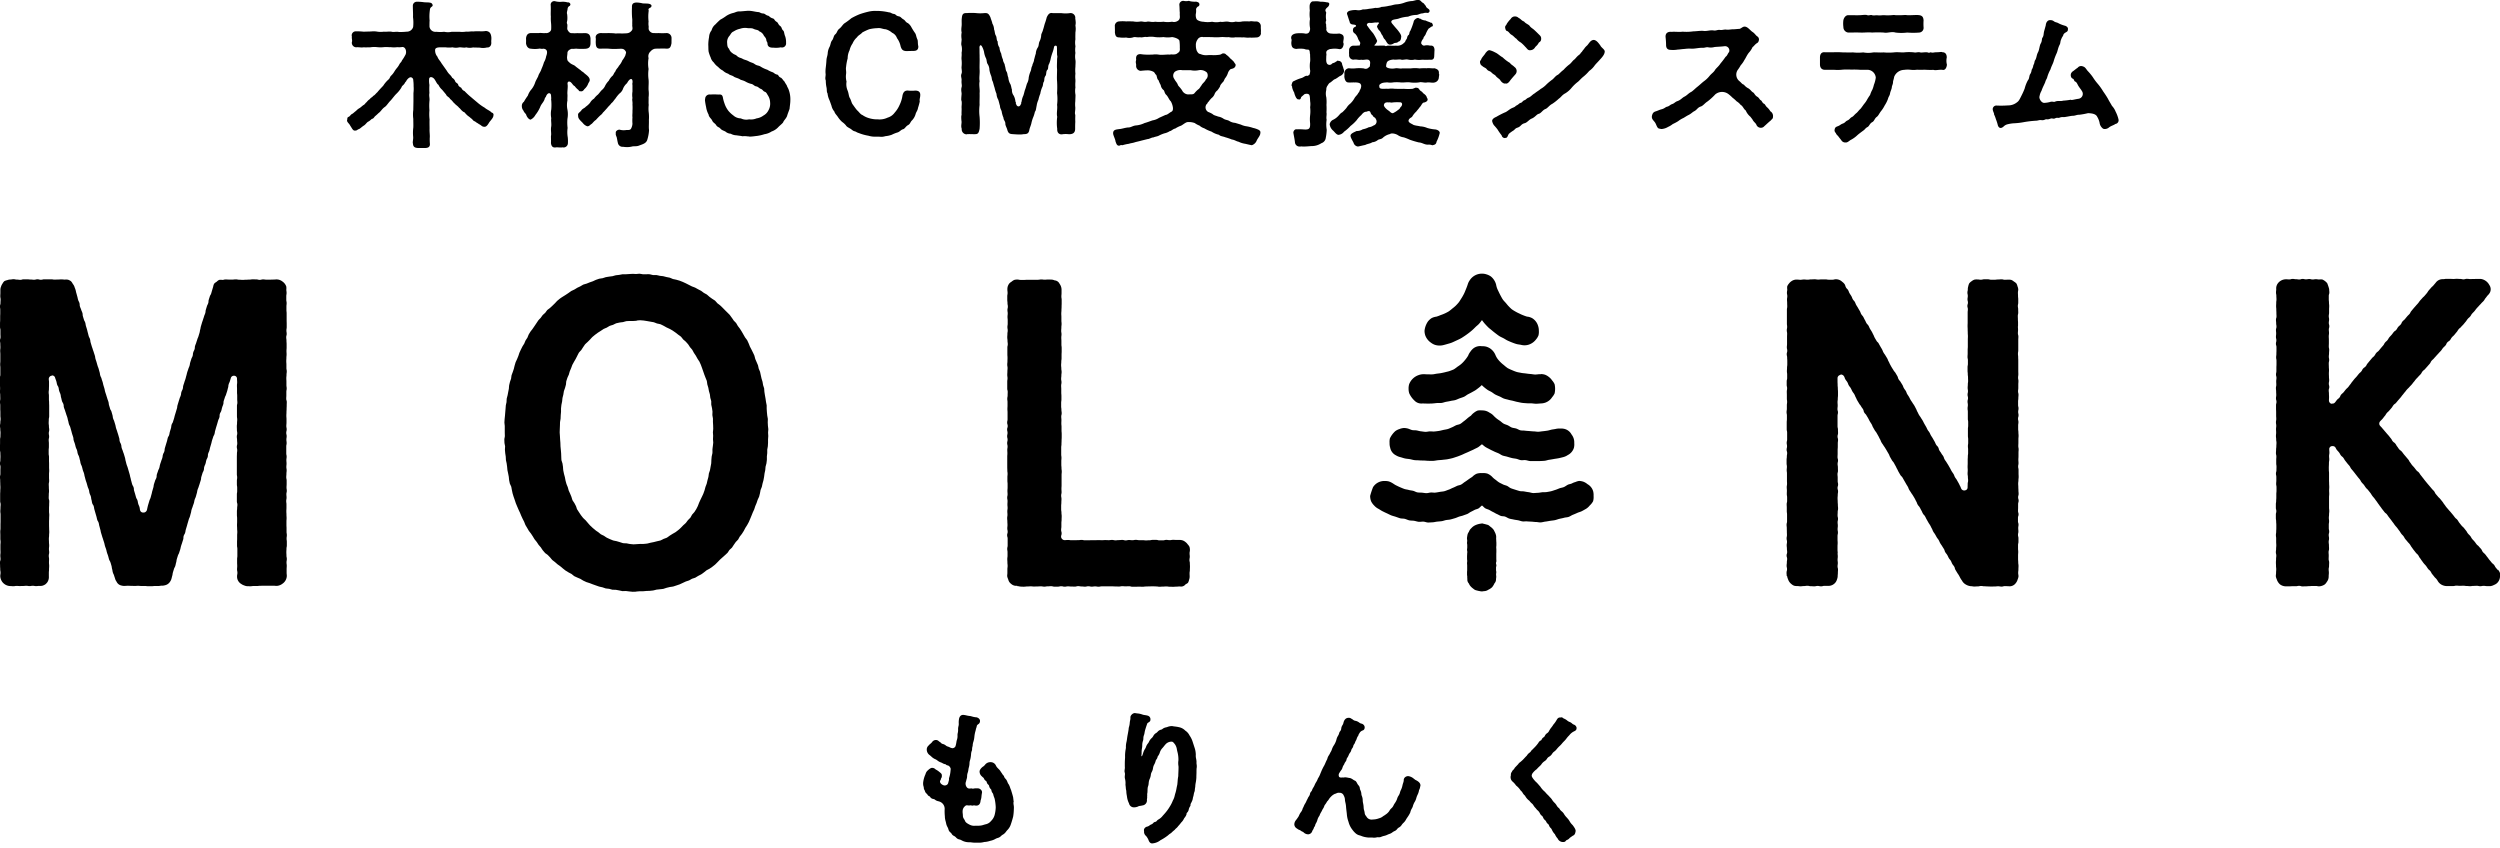 <svg xmlns="http://www.w3.org/2000/svg" xmlns:xlink="http://www.w3.org/1999/xlink" width="174" height="59" viewBox="0 0 174 59"><script xmlns=""/>
  <defs>
    <clipPath id="clip-path">
      <rect id="長方形_1461" data-name="長方形 1461" width="174" height="59" transform="translate(0 -3)"/>
    </clipPath>
  </defs>
  <g id="Logo" transform="translate(0 3)">
    <g id="グループ_19" data-name="グループ 19" clip-path="url(#clip-path)">
      <path id="パス_168" data-name="パス 168" d="M109.678,67.833c-.079,0-.158.009-.237.007s-.158-.019-.236-.023-.156-.024-.235-.03-.16.014-.238.007-.155-.039-.232-.049-.155-.031-.232-.043-.161.008-.238-.006-.152-.047-.229-.063-.16-.008-.236-.026-.149-.057-.225-.077-.156-.03-.231-.051-.148-.054-.223-.078-.149-.053-.223-.079-.147-.057-.22-.085-.153-.042-.226-.072-.144-.066-.215-.1-.132-.088-.2-.123-.148-.055-.218-.092-.147-.06-.216-.1-.118-.11-.186-.151-.144-.067-.21-.11-.138-.078-.2-.122-.123-.1-.186-.146-.118-.1-.181-.153-.132-.087-.193-.137-.118-.1-.178-.156-.13-.091-.188-.145-.1-.127-.154-.182-.109-.113-.164-.17-.138-.086-.191-.144-.1-.121-.155-.181-.082-.137-.133-.2-.107-.116-.156-.179-.084-.135-.131-.2-.1-.119-.149-.184-.077-.138-.121-.2-.088-.13-.131-.2-.106-.12-.146-.188-.08-.136-.119-.206-.083-.135-.12-.2-.051-.151-.087-.222-.073-.14-.108-.211-.063-.144-.1-.217-.058-.146-.09-.22-.075-.139-.1-.213-.066-.144-.094-.218-.065-.144-.091-.219-.049-.151-.074-.226-.056-.148-.079-.224-.048-.151-.07-.228-.029-.156-.05-.233-.023-.157-.043-.234-.078-.143-.1-.221-.032-.155-.049-.233-.008-.16-.024-.237-.031-.155-.045-.233-.037-.154-.05-.233-.01-.158-.022-.237-.022-.157-.032-.235-.042-.154-.051-.233,0-.159-.012-.238-.029-.156-.036-.235-.015-.157-.021-.237.017-.16.013-.239-.042-.156-.045-.236-.007-.158-.009-.238.038-.159.037-.239-.007-.158-.007-.237,0-.158,0-.237,0-.158,0-.237-.028-.16-.025-.239.01-.159.015-.237.02-.158.025-.237.013-.158.019-.237.013-.158.021-.237.009-.159.018-.237.04-.155.05-.233,0-.16.012-.238.048-.153.061-.231.03-.156.044-.233.031-.155.046-.233,0-.161.02-.239.038-.154.056-.231.059-.149.078-.225.012-.161.033-.237.06-.148.083-.223.052-.15.076-.225.03-.157.056-.232.042-.154.068-.228.075-.142.1-.215.061-.146.09-.22.044-.154.075-.226.067-.144.1-.216.072-.142.106-.213.09-.132.126-.2.055-.15.092-.219.093-.13.132-.2.05-.154.09-.222.081-.137.123-.2.1-.123.146-.189.089-.131.134-.195.087-.133.134-.2.086-.134.134-.2.112-.113.163-.173.087-.134.139-.193.124-.1.177-.159.087-.136.142-.193.134-.089.19-.144.116-.106.174-.16.11-.113.169-.165.1-.124.163-.174.12-.1.183-.151.132-.087.2-.134.137-.08.2-.125.129-.09.2-.133.126-.1.193-.138.144-.066.213-.1.133-.086.2-.123.142-.067.213-.1.133-.088.205-.121.156-.037.229-.067.145-.06.219-.089.149-.05.223-.077.141-.074.216-.1.148-.054.224-.077.159-.016.235-.036.148-.055.225-.073.156-.022.234-.038.156-.016.234-.03.151-.053.228-.064.156-.017.235-.026.154-.036.233-.044.159.01.237,0,.156-.011.235-.015.157-.012.236-.014.157.012.236.012.158-.023.237-.021.156.034.235.038.158,0,.236,0,.16-.011.238,0,.154.046.232.056.16-.008.238,0,.154.038.231.052.159.011.236.026.153.042.229.059.157.026.233.046.144.071.22.093.158.024.233.048.154.039.228.066.148.058.221.086.144.066.217.1.14.074.211.107.14.073.211.107.153.047.223.084.139.076.207.115.144.068.211.109.124.1.19.143.144.07.208.114.115.111.179.157.129.091.191.139.139.079.2.129.1.128.159.18.131.09.189.143.114.109.171.164.11.113.166.17.115.109.169.167.116.108.168.168.089.132.14.193.087.133.136.2.119.107.167.171.074.141.12.206.1.123.144.189.085.133.127.2.076.138.118.206.078.137.118.206.107.121.145.191.061.147.1.217.052.151.087.222.078.138.111.21.074.14.105.213.074.141.1.214.032.157.061.232.067.144.094.219.068.144.094.219.027.158.051.234.071.144.093.22.029.156.05.233.032.155.052.232.052.15.07.228.023.157.04.235.058.15.073.228,0,.161.017.239.024.156.037.235.03.155.042.234.023.156.034.235.037.155.046.234-.009.16,0,.239.009.158.016.237.017.157.023.236.037.156.042.235-.011.159-.007.239.01.158.012.237.027.158.028.237-.017.159-.017.238.015.159.014.238-.014.159-.016.238,0,.159,0,.238-.01.159-.014.237-.036.157-.042.236.007.16,0,.239-.018.158-.026.237.012.161,0,.239-.018.158-.029.237-.05.154-.062.232-.008.16-.021.237-.036.155-.05.233-.016.159-.031.236-.026.157-.043.234-.046.153-.064.229-.03.157-.05.233-.068.146-.089.222-.02.159-.043.235-.035.156-.059.231-.078.142-.1.216-.049.151-.075.225-.065.145-.093.219-.044.154-.074.227-.07.143-.1.215-.055.149-.088.221-.056.149-.091.22-.058.149-.094.219-.076.14-.114.209-.089.132-.128.2-.069.144-.11.211-.085.134-.127.2-.1.122-.148.187-.07.144-.115.209-.118.11-.165.173-.087.132-.136.194-.081.138-.131.2-.124.1-.176.161-.079.142-.133.2-.12.1-.175.161-.12.1-.177.158-.118.105-.176.158-.105.119-.165.171-.108.118-.169.168-.124.1-.186.148-.131.09-.195.136-.145.068-.211.112-.12.1-.186.148-.125.1-.193.139-.142.07-.211.109-.134.085-.2.122-.156.04-.227.074-.134.085-.206.117-.153.043-.226.074-.14.073-.214.1-.141.072-.216.1-.149.052-.224.076-.149.052-.225.074-.159.015-.236.035-.153.038-.23.056-.148.058-.226.074-.158.012-.236.026-.157.014-.235.026-.152.049-.23.058-.157.017-.235.025-.157,0-.236.009-.157.018-.236.021-.158,0-.236,0-.158.02-.236.02m.027-18.847c-.08,0-.16.012-.239.016s-.161-.006-.24,0-.161,0-.24.012-.154.051-.232.066-.161.01-.239.03-.159.03-.235.053-.143.079-.218.107-.156.039-.229.071-.136.087-.207.123-.151.055-.221.094-.132.091-.2.134-.138.08-.2.127-.131.092-.193.143-.125.1-.185.153-.106.121-.163.177-.115.11-.169.17-.125.1-.177.164-.088.135-.137.2-.082.138-.129.2-.121.111-.164.179-.069.145-.111.215-.071.144-.109.215-.085.136-.121.208-.082.138-.116.212-.053.152-.084.227-.065.146-.094.222-.039.156-.066.232-.077.143-.1.22-.051.152-.074.229-.006.165-.026.243-.045.153-.064.232-.063.15-.08.229-.024.158-.039.238-.045.155-.059.234-.013.16-.025.24-.038.156-.049.237-.018.159-.027.24.008.162,0,.243-.015.159-.021.24-.006.16-.01.241-.035.158-.039.239,0,.161-.006.241-.009.16-.01.241-.008.161-.008.241.015.162.017.241.01.161.013.241.015.161.019.241,0,.161.008.241.017.16.023.24.014.161.021.24,0,.162.009.241,0,.163.012.242.063.154.074.233.022.16.035.238,0,.163.019.242.032.158.049.236.044.155.063.233.024.161.045.237.042.156.064.233.068.148.092.224.037.158.064.233.068.147.1.221.061.149.092.222.038.16.071.232.1.132.133.2.074.143.112.213.041.162.082.23.088.136.131.2.086.137.132.2.1.126.149.19.125.105.176.167.1.123.156.182.1.124.159.18.115.111.175.164.121.1.183.155.13.093.2.139.119.109.186.152.147.066.216.105.129.1.2.134.143.072.217.1.148.063.223.091.16.025.236.049.152.048.229.067.151.058.229.074.161,0,.241.011.155.039.235.046.159.02.239.024.159-.014.24-.014.16-.012.239-.015.161.013.24,0,.16-.012.238-.024.155-.042.233-.058.157-.028.234-.047.156-.035.232-.059.16-.027.235-.054.142-.076.215-.108.154-.048.226-.084.126-.1.2-.143.136-.083.2-.126.144-.072.208-.119.129-.1.191-.146.119-.107.178-.161.109-.117.166-.173.125-.1.179-.161.092-.131.144-.193.121-.107.17-.171.072-.145.118-.211.117-.113.161-.181.088-.134.129-.2.071-.144.109-.215.05-.154.086-.226.065-.145.1-.218.074-.141.105-.216.074-.143.1-.218.054-.151.081-.227.037-.156.062-.233.064-.147.086-.225.033-.157.054-.235.045-.153.064-.232.015-.16.032-.24.062-.15.077-.229.029-.157.043-.237.032-.157.044-.237,0-.162.01-.242.013-.159.022-.24.045-.156.052-.236,0-.161,0-.242.024-.158.029-.239.023-.159.027-.24-.02-.161-.018-.242.01-.16.011-.241-.016-.16-.016-.241.024-.161.022-.241,0-.161-.006-.241-.011-.161-.014-.24.007-.162,0-.241-.034-.159-.04-.239.016-.163.009-.243-.025-.16-.034-.239-.042-.157-.052-.236.008-.164,0-.243-.052-.155-.066-.233-.014-.161-.029-.239-.049-.154-.066-.232-.025-.16-.044-.237-.049-.154-.069-.23-.012-.164-.034-.241-.067-.148-.091-.224-.06-.15-.086-.224-.05-.153-.078-.227-.05-.153-.08-.227-.05-.154-.083-.226-.061-.15-.1-.221-.1-.132-.133-.2-.076-.142-.116-.21-.093-.131-.135-.2-.07-.146-.115-.212-.109-.119-.157-.182-.079-.143-.13-.2-.107-.12-.16-.179-.126-.1-.183-.157-.092-.137-.151-.19-.133-.092-.195-.142-.125-.1-.189-.148-.129-.095-.2-.138-.139-.079-.208-.118-.145-.066-.217-.1-.136-.086-.209-.118-.141-.077-.217-.105-.159-.026-.236-.05-.147-.067-.224-.087-.158-.026-.236-.041-.156-.031-.236-.042-.157-.029-.237-.037-.159-.015-.24-.019-.16.021-.24.021" transform="translate(-65.406 -29.652)"/>
      <path id="パス_169" data-name="パス 169" d="M201.418,68.108a.507.507,0,0,1-.4-.111.7.7,0,0,1-.152-.151.673.673,0,0,1-.08-.2.693.693,0,0,1-.066-.207c0-.119.014-.119.014-.237s0-.119,0-.238.016-.119.016-.237-.014-.119-.014-.237-.009-.118-.009-.237.017-.119.017-.238v-.238c0-.119-.021-.119-.021-.237s.029-.119.029-.237,0-.119,0-.237,0-.119,0-.237-.036-.119-.036-.238.037-.119.037-.237-.026-.119-.026-.237.014-.119.014-.238-.009-.119-.009-.238-.013-.119-.013-.237.02-.118.02-.237-.01-.119-.01-.238.019-.119.019-.237-.012-.119-.012-.238.009-.119.009-.237-.024-.119-.024-.238.026-.119.026-.237-.01-.119-.01-.238.011-.119.011-.237,0-.118,0-.237-.014-.119-.014-.237,0-.119,0-.238.013-.119.013-.237-.017-.119-.017-.237-.006-.119-.006-.237,0-.119,0-.238,0-.119,0-.238,0-.119,0-.237.01-.119.01-.238-.008-.119-.008-.237.02-.119.02-.238-.028-.119-.028-.237.029-.119.029-.237-.03-.119-.03-.238.027-.119.027-.237-.029-.119-.029-.238.04-.119.04-.237-.037-.119-.037-.238.027-.119.027-.237,0-.119,0-.238,0-.119,0-.237-.01-.119-.01-.237.008-.119.008-.238,0-.119,0-.237-.017-.119-.017-.238.024-.119.024-.237.006-.119.006-.238-.032-.119-.032-.238,0-.119,0-.237,0-.119,0-.238.019-.119.019-.237-.018-.119-.018-.238.009-.119.009-.237.012-.119.012-.237-.022-.119-.022-.238.014-.119.014-.237.005-.119.005-.238-.01-.119-.01-.237,0-.119,0-.238,0-.119,0-.237.028-.119.028-.238-.018-.119-.018-.237-.018-.119-.018-.238.011-.119.011-.237.021-.119.021-.238-.021-.119-.021-.238.02-.119.02-.238,0-.119,0-.238-.014-.119-.014-.237.015-.119.015-.238-.019-.119-.019-.237.028-.119.028-.238-.024-.119-.024-.238-.016-.119-.016-.238,0-.119,0-.238.022-.119.022-.238-.015-.119-.015-.238a.73.73,0,0,1,.027-.217.722.722,0,0,1,.1-.194.7.7,0,0,1,.168-.135.684.684,0,0,1,.18-.118.712.712,0,0,1,.215-.028c.119,0,.119.025.239.025s.119,0,.239,0,.119-.01.239-.01h.239c.119,0,.119,0,.239,0h.239c.119,0,.119-.022.239-.022s.12.017.239.017.12-.014.24-.014.119.006.239.006a.689.689,0,0,1,.208.055.413.413,0,0,1,.344.239.692.692,0,0,1,.1.189.7.7,0,0,1,.038.214c0,.119,0,.119,0,.239s-.012.119-.012.239.02.119.02.239,0,.119,0,.239-.006.119-.006.239-.009.119-.009.239-.012.119-.012.239.008.119.008.239,0,.119,0,.239.013.119.013.239-.015.119-.015.239-.011.119-.011.239.021.119.021.239-.015.119-.015.239.008.119.008.239,0,.119,0,.239.018.119.018.239,0,.119,0,.238-.008.119-.008.239,0,.119,0,.239-.018.119-.018.239-.012.119-.012.239.014.119.014.239.02.119.02.239-.017.119-.017.239-.015.119-.015.239.024.119.024.239-.024.119-.024.239.008.119.008.239,0,.119,0,.239.011.119.011.239,0,.119,0,.239-.018.119-.018.239,0,.119,0,.239.017.119.017.239.019.119.019.239-.03.119-.03.239.012.119.012.239-.006.119-.006.239.013.119.013.239,0,.119,0,.239.011.119.012.239,0,.119,0,.239-.009.119-.009.239-.007.119-.007.239-.018.119-.018.239,0,.119,0,.239,0,.119,0,.239.018.119.018.239-.011.119-.011.239,0,.119,0,.239.013.119.013.239.018.119.018.239-.013.119-.013.239,0,.119,0,.239,0,.119,0,.239,0,.119,0,.239-.009.119-.009.239.009.119.009.239-.028.119-.028.239.022.119.022.239-.009.119-.009.239-.013.119-.013.239,0,.119,0,.239.02.119.02.239.016.119.016.239-.006.119-.006.239-.015.119-.015.239,0,.119,0,.239-.018.119-.018.239.035.119.035.239-.038.119-.038.239a.25.25,0,0,0,.084.163.228.228,0,0,0,.162.068c.118,0,.118-.012.236-.012s.118.018.236.018.118,0,.236,0,.118-.006.236-.006.118-.015.236-.015.118.025.236.025.118,0,.236,0,.118-.006.236-.006.118,0,.236,0,.118-.006.236-.006.118.006.236.006.118-.008.236-.008.118.006.236.006.118-.017.236-.016.118.026.236.026.118-.015.236-.015.118-.012.235-.012.118.032.236.032.118-.026.236-.026.118.013.236.013.118-.024.236-.024.118.022.236.022h.236c.118,0,.118.015.236.015s.118-.009.236-.009.118-.026.236-.026.118,0,.236,0,.118.032.236.032h.236c.118,0,.118-.032.236-.032s.118.018.236.018.118-.022.236-.022.118.007.236.007.118,0,.236,0a.7.7,0,0,1,.213.04.678.678,0,0,1,.183.112.664.664,0,0,1,.145.152.709.709,0,0,1,.127.177.725.725,0,0,1,.03.218c0,.117-.023.117-.023.233s.014.116.014.232-.023.116-.023.232.028.116.028.232.008.116.008.232-.007.116-.007.232-.02.116-.02.232.006.116.006.233a.677.677,0,0,1-.039.21.73.73,0,0,1-.073.206c-.042.058-.122.082-.18.124a.389.389,0,0,1-.39.141c-.118,0-.118.013-.236.013s-.118.011-.236.011-.118-.005-.236-.005-.118-.019-.235-.019-.118.01-.236.01-.118.01-.236.01-.118-.021-.236-.021-.118-.009-.236-.009-.118.006-.236.006-.118.007-.236.007-.118.018-.236.018-.118-.007-.236-.007-.118.006-.236.006-.118,0-.236,0-.118-.035-.236-.035-.118.008-.236.008-.118-.01-.236-.01-.118.023-.236.023-.118-.006-.236-.006-.118-.007-.236-.007-.118,0-.236,0-.118,0-.236,0-.118,0-.236,0-.118.025-.236.025-.118-.022-.235-.022-.118.018-.236.018-.118-.027-.236-.027-.118.028-.236.028-.118-.014-.236-.014-.118-.022-.236-.022-.118.032-.236.032-.118-.005-.236-.005-.118-.013-.236-.013-.118.024-.236.024-.118-.032-.236-.032-.118.029-.236.029h-.236c-.118,0-.118-.032-.236-.032s-.118.011-.236.011-.118.021-.236.021-.118-.022-.236-.022-.118.008-.236.008-.118.006-.236.006-.118-.013-.236-.013-.118.009-.236.009-.118.016-.236.016-.119,0-.237-.009-.117-.031-.235-.031" transform="translate(-130.62 -30.341)"/>
      <path id="パス_170" data-name="パス 170" d="M356.152,67.446a.684.684,0,0,0,.059.207.7.7,0,0,0,.236.343.674.674,0,0,0,.183.114.706.706,0,0,0,.214.025c.119,0,.119.018.239.018s.119-.018.239-.018.119-.019.238-.019.119.03.239.03.119.008.239.008.119-.026.238-.026.119.026.239.026.119-.032.239-.032h.239a.62.62,0,0,0,.549-.274.661.661,0,0,0,.085-.194.652.652,0,0,0,.042-.207c0-.114.013-.114.013-.228s.009-.115.009-.228-.031-.114-.031-.228.018-.114.018-.229-.016-.114-.016-.228.014-.114.014-.228-.013-.115-.013-.229c0,0,.008,0,.008,0,0-.119-.013-.119-.013-.239s0-.119,0-.239.01-.119.01-.239-.009-.119-.009-.239,0-.119,0-.239.027-.119.027-.239-.022-.119-.022-.239.015-.119.015-.239-.015-.119-.015-.239.028-.119.028-.239-.03-.119-.03-.239.008-.119.008-.239.026-.119.026-.239-.013-.119-.013-.239-.012-.119-.012-.239-.009-.119-.009-.239.012-.119.012-.239.021-.119.021-.239-.035-.119-.035-.239.038-.119.038-.239-.028-.12-.028-.239,0-.12,0-.239-.014-.119-.014-.239.032-.119.032-.239-.005-.119-.005-.239-.02-.119-.02-.239.029-.12.029-.239-.033-.119-.033-.239.007-.119.007-.239,0-.119,0-.239.01-.119.01-.239,0-.119,0-.238.018-.119.018-.239-.035-.119-.035-.239.035-.119.035-.239-.006-.119-.006-.239-.029-.119-.029-.239,0-.12,0-.239,0-.119,0-.239,0-.119,0-.239.029-.12.029-.239-.034-.119-.034-.239.015-.12.015-.239-.01-.12-.01-.239.017-.119.017-.239.014-.12.014-.239,0-.12,0-.239-.011-.119-.011-.239-.014-.119-.014-.239-.007-.119-.007-.239,0-.119,0-.239a.232.232,0,0,1,.178-.215c.02-.006.038-.035.058-.035a.264.264,0,0,1,.214.124c.06.1.038.117.1.22s.078.093.138.2.038.117.1.22.079.092.139.2.048.111.108.215.075.094.135.2.044.113.1.216.046.112.106.215.062.1.123.206.08.092.14.2.074.1.134.2.026.123.086.227.088.087.148.191.063.1.123.206.052.108.112.212.065.1.125.2.044.113.1.216l.119.208c.06.1.078.093.138.2s.058.1.118.208.05.109.11.213.044.113.1.216.069.1.13.2.072.1.132.2.063.1.123.206l.121.207c.06.1.042.114.1.218s.059.1.119.208.081.091.141.195.056.106.116.209.049.11.109.214.049.11.109.214l.12.207c.06.1.093.085.153.188s.057.105.118.209.059.1.119.208.063.1.124.205.04.115.1.219.068.1.128.2.073.1.133.2.063.1.123.206.05.109.11.213.039.116.1.22.082.091.142.194.053.108.113.211.046.111.107.215.087.088.147.192.051.109.111.213.058.105.118.209.067.1.127.2.05.109.11.213.045.113.1.216.071.1.131.2.057.105.118.209.079.092.139.2.046.112.106.215.071.1.131.2.064.1.125.2.033.119.094.223.079.093.14.2h0c.06.1.048.107.107.209s.081.089.139.19.043.11.1.211.076.091.135.192.027.121.085.222.061.1.12.2.07.095.129.2.052.105.111.207.07.095.129.2a.666.666,0,0,0,.161.17.872.872,0,0,0,.426.165c.119,0,.119.022.238.022s.119-.008.237-.008.119-.029.237-.029.119.021.237.021.119.01.237.01.119.009.237.009.119-.007.238-.007.119-.013.237-.013.119.022.237.022.119-.034.238-.034.119.008.238.008a.532.532,0,0,0,.413-.11.726.726,0,0,0,.144-.166.7.7,0,0,0,.089-.2.714.714,0,0,0,.057-.211c0-.121-.022-.121-.022-.242s.016-.121.016-.243.007-.122.007-.242-.019-.122-.019-.243-.011-.121-.011-.242,0-.122,0-.243.01-.121.011-.242h0c0-.119-.013-.119-.013-.238s0-.119,0-.238.028-.119.028-.238,0-.119,0-.238-.031-.119-.031-.238.027-.119.027-.237-.012-.119-.012-.238.021-.119.021-.238-.038-.119-.038-.238,0-.119,0-.238.041-.119.041-.238-.037-.119-.037-.238.006-.119.006-.238,0-.118,0-.237.036-.119.036-.238-.036-.119-.036-.238.035-.119.035-.238-.013-.119-.013-.238-.008-.119-.008-.238-.01-.119-.01-.238.018-.119.018-.238.015-.119.015-.238-.007-.119-.007-.238,0-.119,0-.238-.027-.119-.027-.238.024-.119.024-.238-.01-.119-.01-.238.009-.119.009-.239,0-.118,0-.237.01-.119.01-.238-.023-.119-.023-.238.007-.119.007-.238,0-.119,0-.238.012-.119.012-.238-.012-.119-.012-.238-.016-.119-.016-.238,0-.119,0-.238.019-.119.019-.238-.028-.119-.028-.238.035-.119.035-.238-.026-.119-.026-.238.024-.119.024-.239-.029-.118-.029-.237,0-.119,0-.238.016-.119.016-.238.012-.119.012-.238-.031-.119-.031-.238.017-.119.017-.238,0-.119,0-.238.01-.119.01-.238-.025-.119-.025-.238.018-.119.018-.238-.005-.119-.005-.238,0-.119,0-.238,0-.119,0-.238,0-.119,0-.239-.007-.119-.007-.238-.015-.119-.015-.238.021-.119.021-.238,0-.119,0-.238,0-.119,0-.239,0-.119,0-.238.008-.119.008-.238-.033-.119-.033-.238.011-.12.011-.238-.01-.119-.01-.239c0,0,.009,0,.009-.005V49.8c0-.116-.01-.116-.01-.232s-.006-.116-.006-.231.029-.116.029-.232-.005-.116-.005-.231-.022-.116-.022-.231.027-.116.027-.232,0-.116,0-.232-.014-.116-.014-.231-.007-.116-.007-.232.022-.116.022-.232a.694.694,0,0,0-.052-.209.711.711,0,0,0-.077-.2.692.692,0,0,0-.17-.132.673.673,0,0,0-.18-.113.686.686,0,0,0-.211-.02c-.119,0-.119.008-.239.008s-.119-.031-.239-.031-.119.012-.239.012-.119.016-.239.016-.119,0-.238,0-.119-.031-.239-.031h-.239c-.119,0-.119.03-.239.03s-.119-.017-.239-.017a.71.71,0,0,0-.216.014.69.69,0,0,0-.19.108.715.715,0,0,0-.163.146.731.731,0,0,0-.07.207.68.68,0,0,0-.032.209c0,.116-.027.116-.027.232s.026.115.026.232-.02.116-.02.231.03.116.03.232-.038.116-.038.231.033.116.033.232-.014.116-.014.232,0,.116,0,.232,0,.116,0,.232,0,.116,0,.232-.006.115-.006.232c0,0,0,0,0,.005,0,.119.007.119.007.239s.006.119.006.239.01.119.01.239-.006.12-.006.239,0,.119,0,.239,0,.12,0,.239-.01.12-.01.239,0,.119,0,.239-.01.119-.01.239.026.119.026.239,0,.119,0,.239-.024.12-.024.239,0,.12,0,.239.015.119.015.239.017.119.017.239.006.119.006.239-.019.119-.019.239-.012.12-.012.239.02.119.02.239-.027.119-.027.239.031.12.031.239-.032.119-.032.239.022.119.022.239-.019.119-.019.239.017.12.017.239,0,.119,0,.239,0,.12,0,.239.023.119.023.239,0,.119,0,.239-.017.119-.017.239,0,.119,0,.239,0,.119,0,.239.018.12.018.239,0,.119,0,.239-.019.119-.019.239.014.12.014.239,0,.119,0,.239-.019.119-.019.239-.009.12-.009.239,0,.12,0,.239-.007.12-.007.239.009.12.009.239-.01.12-.01.239.021.12.021.239.015.119.015.239-.029.12-.029.24-.006.12-.006.239a.2.2,0,0,1-.157.2.168.168,0,0,1-.052.012.236.236,0,0,1-.212-.089c-.06-.1-.043-.113-.1-.216s-.049-.109-.108-.213-.058-.1-.117-.207-.074-.095-.133-.2-.038-.115-.1-.218-.073-.1-.132-.2-.053-.106-.112-.21l-.118-.207c-.059-.1-.066-.1-.125-.2s-.074-.095-.133-.2-.035-.118-.094-.221-.076-.093-.135-.2-.073-.1-.132-.2-.029-.121-.088-.224-.088-.086-.147-.19-.046-.111-.105-.214-.058-.1-.118-.207-.065-.1-.125-.2-.049-.109-.108-.213-.078-.092-.137-.2-.048-.11-.107-.213-.06-.1-.119-.206-.051-.108-.11-.211-.066-.1-.125-.2-.072-.1-.132-.2-.05-.109-.109-.212-.043-.113-.1-.216-.052-.107-.111-.21-.072-.1-.131-.2-.071-.1-.131-.2-.053-.106-.112-.21-.068-.1-.127-.2-.038-.116-.1-.219-.075-.095-.134-.2-.039-.115-.1-.219-.064-.1-.122-.2-.083-.09-.142-.193-.031-.12-.09-.223-.06-.1-.12-.205-.083-.09-.142-.193-.065-.1-.124-.2-.057-.1-.116-.208-.046-.111-.106-.214-.04-.115-.1-.217-.062-.1-.121-.2-.073-.095-.132-.2-.044-.112-.1-.216-.06-.1-.12-.206-.057-.1-.116-.208-.093-.084-.152-.188-.061-.1-.12-.206-.044-.112-.1-.215-.049-.109-.108-.212-.064-.1-.123-.2-.046-.111-.105-.214-.088-.087-.147-.19-.047-.11-.107-.213-.051-.108-.11-.211-.082-.09-.142-.194-.039-.115-.1-.218-.061-.1-.12-.206-.063-.1-.122-.2-.044-.112-.1-.216-.083-.089-.143-.192-.041-.114-.1-.217-.067-.1-.126-.2-.042-.113-.1-.217-.091-.085-.149-.189-.034-.118-.093-.222a.7.7,0,0,0-.169-.171.685.685,0,0,0-.2-.134.7.7,0,0,0-.237-.048c-.124,0-.124.033-.247.033s-.124,0-.248,0-.124-.023-.247-.023h-.248c-.123,0-.123.014-.247.014s-.124-.02-.247-.02-.124.007-.248.007-.123.021-.247.021-.124-.014-.248-.014-.124.02-.248.02-.124-.014-.248-.014a.63.63,0,0,0-.4.129.688.688,0,0,0-.152.15.712.712,0,0,0-.117.184.744.744,0,0,0,0,.218c0,.119-.022.119-.022.237s.025.119.025.237-.02.119-.02.237.01.119.01.237.006.118.006.238-.023.118-.023.237v.238c0,.118,0,.118,0,.237s0,.119,0,.237,0,.119,0,.238.016.118.016.237-.024.119-.024.237.023.119.023.238-.006.119-.006.238,0,.119,0,.237,0,.119,0,.237-.013.119-.013.237.028.119.028.238-.036.118-.036.237.028.119.028.238.01.119.01.237,0,.119,0,.237-.017.119-.017.237-.009.119-.009.238.017.119.017.237,0,.119,0,.238-.032.119-.032.237,0,.119,0,.237.029.119.029.238-.022.118-.022.237.005.119.005.238,0,.119,0,.237.017.119.017.238-.018.118-.018.237,0,.119,0,.237-.02.119-.02.238.024.119.024.238,0,.119,0,.237-.013.119-.013.238,0,.119,0,.237,0,.119,0,.238.028.119.028.237,0,.119,0,.237,0,.119,0,.238-.03.119-.03.237.024.119.024.238-.029.119-.029.237.037.119.037.238-.022.118-.022.237-.017.119-.017.237,0,.119,0,.238.022.119.022.237-.014.119-.014.238.017.118.017.237,0,.119,0,.238,0,.119,0,.238.006.119.006.237-.021.119-.021.238.011.119.011.237-.006.119-.006.238.021.118.021.238,0,.118,0,.237-.03.119-.03.238.008.119.008.238,0,.119,0,.237.018.119.018.237,0,.119,0,.238,0,.119,0,.237-.033.119-.033.237.015.119.015.238.005.119.005.238.006.119.006.238-.024.119-.024.238.028.119.028.238-.022.119-.022.238.015.119.015.238.017.119.017.238-.039.119-.039.237.038.119.038.238-.02.119-.02.238-.016.119-.016.238.029.119.029.238-.031.118-.034.237.011.119.011.239" transform="translate(-231.766 -30.346)"/>
      <path id="パス_171" data-name="パス 171" d="M469.046,67.032c-.075-.092-.08-.087-.154-.179s-.054-.109-.129-.2-.1-.074-.171-.166-.075-.091-.15-.182-.067-.1-.142-.189-.069-.1-.144-.188-.093-.077-.167-.168-.048-.114-.122-.206-.082-.085-.156-.177-.1-.074-.17-.166-.067-.1-.142-.189-.084-.084-.159-.176-.055-.107-.13-.2-.086-.082-.161-.174-.057-.106-.132-.2-.072-.093-.147-.185-.091-.078-.166-.169-.073-.093-.147-.185-.059-.1-.134-.2-.095-.076-.169-.167-.07-.095-.145-.187-.076-.09-.151-.182-.082-.085-.156-.177-.079-.088-.154-.18-.065-.1-.14-.191-.061-.1-.136-.194l-.149-.184c-.074-.091-.089-.08-.163-.171s-.078-.089-.152-.181-.049-.113-.123-.2-.086-.082-.161-.174-.077-.09-.152-.181-.078-.088-.153-.18l-.15-.183c-.075-.091-.07-.095-.145-.187s-.071-.095-.146-.186-.064-.1-.138-.193-.1-.069-.176-.161-.072-.094-.146-.186-.083-.085-.158-.177-.064-.1-.139-.192-.053-.11-.128-.2-.078-.089-.153-.181-.078-.089-.153-.181-.07-.1-.145-.187-.1-.069-.178-.16-.064-.1-.139-.192-.056-.107-.131-.2-.1-.07-.176-.161-.055-.109-.13-.2-.072-.093-.147-.185-.081-.087-.156-.178-.078-.089-.153-.18-.079-.089-.154-.181-.083-.084-.159-.176a.238.238,0,0,1,.024-.3c.078-.091.087-.083.165-.174s.071-.1.149-.188.061-.106.139-.2.09-.08.169-.171l.156-.182c.079-.091.063-.1.14-.2s.1-.071.18-.162.075-.093.154-.184.079-.09.158-.181.07-.1.148-.189.073-.1.151-.187.073-.1.151-.187.089-.081.167-.172.085-.085.164-.176.072-.1.15-.187.071-.1.149-.188.085-.085.164-.176.087-.083.165-.174.056-.11.134-.2.1-.073.177-.164.081-.089.159-.18.08-.089.158-.18.051-.115.129-.206.092-.079.169-.17.082-.088.16-.179.084-.086.162-.177.085-.085.163-.176.065-.1.144-.193.09-.08.168-.171.047-.118.126-.209.107-.066.185-.157.059-.108.137-.2.091-.08.169-.171.074-.095.153-.185.063-.1.141-.2.1-.076.174-.167.086-.084.164-.175.075-.093.153-.184.064-.1.142-.194.093-.079.171-.17.059-.108.137-.2.087-.084.165-.175.07-.1.148-.19.083-.086.162-.177.086-.084.163-.175.089-.082.167-.173.06-.108.138-.2.071-.1.149-.189a.708.708,0,0,0,.157-.208.508.508,0,0,0-.049-.509.8.8,0,0,0-.359-.35.689.689,0,0,0-.25-.073h-.238c-.119,0-.119.005-.238.005s-.119.005-.237.005-.119-.016-.238-.016-.119.034-.238.034-.118-.027-.237-.027-.119-.008-.238-.008-.119.011-.238.011-.118-.009-.237-.009-.119,0-.238,0-.119.022-.238.022a.593.593,0,0,0-.509.249c-.076.091-.077.09-.153.181s-.092.078-.168.168-.08.088-.156.178-.062.1-.137.194-.077.09-.153.181-.09.078-.167.169-.082.086-.158.177-.067.1-.143.189-.081.086-.158.177-.08.087-.156.178-.075.092-.151.183-.049.114-.125.2-.089.08-.165.171-.074.092-.151.183-.094.076-.17.166-.047.116-.123.207-.093.076-.17.167-.059.106-.134.2-.1.068-.179.159-.069.1-.145.187-.082.085-.159.176-.058.106-.134.2-.091.078-.167.169-.053.11-.13.2-.079.089-.155.18-.074.092-.151.183-.1.07-.177.161-.058.106-.134.2-.094.076-.17.167l-.152.182c-.076.091-.074.093-.151.183s-.053.11-.13.2-.1.067-.18.158-.054.11-.13.2-.093.077-.169.167-.073.094-.149.184-.084.085-.16.176-.071.094-.148.185-.065.1-.141.191-.068.1-.145.188-.091.079-.167.169-.072.095-.148.185-.095.075-.171.166-.045.118-.121.208-.1.073-.174.164-.07.1-.147.187a.214.214,0,0,1-.174.068c-.027,0-.056.016-.08.006a.238.238,0,0,1-.153-.222c0-.118.007-.118.007-.235s-.007-.118-.007-.235-.015-.118-.015-.235.038-.118.038-.235-.032-.118-.032-.235.024-.118.024-.235-.014-.117-.014-.235-.006-.118-.006-.235.009-.117.009-.235-.01-.118-.011-.235-.006-.118-.006-.235.028-.118.028-.235-.024-.118-.024-.235.015-.118.015-.235.011-.118.011-.235-.028-.117-.028-.235.006-.118.006-.235,0-.118,0-.235-.008-.118-.008-.235.017-.118.017-.235-.013-.118-.013-.235.034-.118.034-.235-.035-.117-.035-.235.02-.118.02-.235-.023-.118-.023-.235.022-.118.022-.235,0-.118,0-.235.008-.118.008-.235-.015-.118-.015-.235-.014-.118-.014-.235,0-.118,0-.235.039-.118.039-.236-.012-.118-.012-.235a3.309,3.309,0,0,0-.135-.406.9.9,0,0,0-.341-.26.727.727,0,0,0-.215,0c-.116,0-.116-.021-.231-.021s-.115.02-.231.02-.115-.032-.231-.032-.116.022-.231.022-.116-.029-.231-.029-.116.04-.231.04-.116-.02-.231-.02-.116-.02-.232-.02-.116.035-.231.035-.116-.01-.231-.01a.714.714,0,0,0-.56.271.587.587,0,0,0-.123.41c0,.119-.015.119-.015.238s.023.119.023.237.009.119.009.238-.017.119-.017.238-.007.119-.007.238.012.119.012.238.007.119.007.238.007.119.007.238-.037.119-.037.238.014.119.014.238.02.119.02.238-.034.119-.034.238.013.119.013.238-.014.119-.014.238.028.119.028.238-.03.119-.03.237.037.119.037.238,0,.119,0,.237-.006.119-.006.238-.016.119-.016.238.024.119.024.238,0,.119,0,.238-.007.119-.007.238,0,.119,0,.238-.026.119-.026.238.031.119.031.238-.018.119-.018.238.007.119.007.238-.026.119-.026.238.015.119.015.238.008.119.008.238-.019.119-.019.238.035.119.035.238-.031.119-.031.238,0,.119,0,.238.007.119.007.238,0,.119,0,.238.008.119.008.238-.021.119-.021.238.02.119.02.238-.015.119-.015.238.008.119.008.238-.013.119-.013.238.015.119.015.238.021.119.021.238-.01.119-.01.238-.016.119-.016.238-.01.119-.01.238.029.119.029.237-.01.119-.01.238,0,.119,0,.238.019.119.019.238-.005.119-.005.238-.033.119-.033.238.026.119.026.238,0,.119,0,.238-.012.119-.012.238.024.119.024.238,0,.119,0,.238-.013.119-.013.238,0,.119,0,.238-.011.119-.011.238-.02.119-.02.238,0,.119,0,.238.032.118.032.237-.032.119-.032.238,0,.119,0,.238.02.119.02.238.011.119.011.238,0,.119,0,.238-.009.119-.009.238-.019.119-.019.238.017.119.017.238,0,.119,0,.238.009.119.009.238-.012.119-.012.238-.017.119-.017.238.029.119.029.238-.015.119-.015.238-.01.119-.01.238.007.119.007.239.014.119.014.238-.011.119-.011.238-.016.119-.016.238a.68.68,0,0,0,.063.208.668.668,0,0,0,.088.193.7.7,0,0,0,.14.165.685.685,0,0,0,.408.136c.116,0,.116,0,.231,0s.115-.008.231-.008.116,0,.231,0,.116-.027.231-.027.116.039.231.039.115-.005.231-.005.116-.012.231-.012.115-.012.231-.012.116,0,.231,0,.116.024.231.024a.68.68,0,0,0,.213-.04.687.687,0,0,0,.194-.1.678.678,0,0,0,.133-.168.647.647,0,0,0,.1-.185.667.667,0,0,0,.029-.209c0-.119.013-.119.013-.239s-.014-.119-.014-.239.027-.119.027-.239.007-.119.007-.239-.035-.119-.035-.239.006-.119.006-.239-.011-.119-.011-.239.032-.119.032-.239-.007-.119-.007-.239-.018-.119-.018-.239.025-.119.025-.239-.022-.119-.022-.239.032-.119.032-.239-.027-.119-.027-.238,0-.119,0-.239.02-.119.02-.239-.017-.119-.017-.239.015-.119.015-.238.015-.119.015-.239-.015-.119-.015-.239,0-.119,0-.239,0-.119,0-.239,0-.119,0-.239.012-.119.012-.239-.007-.119-.007-.239.009-.119.009-.239-.009-.119-.009-.239-.006-.119-.006-.239,0-.119,0-.239,0-.119,0-.239-.014-.119-.014-.239-.005-.119,0-.239.007-.119.007-.239.022-.119.022-.239-.012-.119-.012-.239.022-.12.022-.239-.011-.119-.011-.239a.21.21,0,0,1,.147-.208.22.22,0,0,1,.071-.008.235.235,0,0,1,.19.066c.072.094.051.11.123.2s.083.086.155.18.055.108.126.2.1.074.169.168.057.105.13.2.074.092.146.186.081.087.153.181.051.11.123.2.079.089.152.182.074.092.146.187.074.092.146.187.078.089.15.183.055.107.127.2.086.083.158.177.064.1.136.194.089.08.162.174.075.092.147.186.063.1.134.2.078.09.15.183.067.1.14.191.065.1.137.194.068.1.14.191.068.1.14.191.074.093.146.187.1.072.172.166.066.1.138.193.073.093.145.187.07.1.142.19.067.1.139.192.081.087.153.181.069.1.141.191.062.1.135.2.084.084.156.178.055.108.127.2.08.088.153.182.085.084.157.178.058.105.13.2.067.1.139.192.074.092.146.187.092.078.164.173.052.11.124.2.065.1.137.194.068.1.141.19.085.084.157.178.063.1.135.195.094.077.166.171.052.11.124.2.076.091.148.185.089.081.161.175.059.1.132.2a.678.678,0,0,0,.152.144.7.7,0,0,0,.187.091.689.689,0,0,0,.205.039c.118,0,.118,0,.236,0s.118,0,.236,0,.118-.028.236-.028.118.013.236.013.118-.008.236-.008.118.019.236.019.118.013.236.013.118-.019.236-.019.118-.007.236-.007.118.027.237.027.118-.023.237-.023.118.018.236.018.118,0,.237,0a.7.7,0,0,0,.245-.082.664.664,0,0,0,.215-.129.671.671,0,0,0,.205-.45.7.7,0,0,0-.006-.256.687.687,0,0,0-.131-.223" transform="translate(-295.18 -30.339)"/>
      <path id="パス_172" data-name="パス 172" d="M10.21,62.872a.236.236,0,0,1-.237.141.215.215,0,0,1-.218-.147c-.034-.115-.014-.12-.047-.235s-.051-.109-.085-.223-.019-.119-.052-.233-.066-.105-.1-.22-.031-.115-.065-.23-.035-.114-.069-.229,0-.123-.039-.237-.064-.105-.1-.22-.029-.116-.063-.23-.023-.117-.057-.232-.022-.118-.056-.233-.033-.115-.067-.23-.033-.115-.067-.229-.045-.111-.079-.226-.027-.116-.06-.231S8.731,59.31,8.7,59.2l-.068-.229c-.033-.115-.044-.112-.078-.226s-.049-.11-.082-.225-.009-.122-.043-.236-.059-.106-.093-.221-.006-.123-.04-.237-.033-.115-.067-.229-.039-.113-.072-.228-.042-.112-.076-.227-.021-.118-.054-.233-.036-.114-.069-.228-.052-.109-.086-.223-.013-.121-.046-.235-.032-.115-.066-.23-.068-.1-.1-.219-.035-.115-.068-.229-.011-.121-.044-.236-.043-.112-.077-.226-.037-.114-.071-.228-.039-.113-.074-.227S7.3,54.5,7.27,54.389s-.035-.114-.069-.229-.024-.118-.058-.232S7.1,53.815,7.07,53.7s-.055-.108-.089-.223-.015-.12-.049-.235-.031-.115-.064-.23-.045-.111-.079-.226-.032-.115-.065-.229-.039-.113-.073-.228-.014-.12-.048-.235-.039-.113-.073-.228-.043-.112-.076-.226-.042-.112-.075-.227-.035-.114-.068-.229-.012-.122-.045-.236-.059-.107-.092-.222-.027-.117-.06-.231-.026-.117-.059-.232-.036-.113-.07-.228-.016-.12-.05-.234-.061-.106-.095-.221-.036-.114-.069-.229,0-.124-.037-.238S5.682,49,5.648,48.89s-.05-.11-.084-.224,0-.124-.036-.239-.058-.107-.092-.222-.024-.118-.057-.232-.03-.116-.064-.23-.023-.118-.057-.233-.046-.111-.08-.226a.668.668,0,0,0-.111-.186.716.716,0,0,0-.125-.183.712.712,0,0,0-.2-.105.71.71,0,0,0-.221-.01c-.119,0-.119-.014-.239-.014s-.119.008-.239.008-.119.008-.239.008-.119-.022-.239-.022-.119,0-.239,0-.119,0-.239,0-.119.032-.239.032-.119-.033-.239-.033-.119.031-.239.031-.119-.015-.239-.015-.119-.015-.239-.015-.119,0-.239,0-.119.037-.239.037S1.3,46.8,1.182,46.8s-.119-.027-.239-.027-.119.022-.239.022A.667.667,0,0,0,.5,46.84a.713.713,0,0,0-.2.071.7.7,0,0,0-.128.174.647.647,0,0,0-.093.187.666.666,0,0,0-.051.207c0,.119,0,.119,0,.237s-.008.119-.008.237.022.119.022.237-.009.119-.009.237S0,48.548,0,48.667s.019.119.019.238,0,.119,0,.237-.007.119-.007.237,0,.119,0,.237-.01.119-.01.237,0,.119,0,.237.029.119.029.237,0,.119,0,.237.007.119.007.238S0,50.923,0,51.042s.022.119.022.237.006.119.006.237-.015.119-.015.237.011.119.011.237,0,.119,0,.238,0,.119,0,.237-.012.119-.012.238.013.118.013.237,0,.119,0,.238,0,.119,0,.237-.034.119-.034.237.008.119.008.237,0,.119,0,.238.009.119.009.237S0,54.487,0,54.606s.016.119.016.237.005.119.005.238S0,55.2,0,55.319s.019.118.019.237,0,.119,0,.237.008.119.008.237,0,.119,0,.238.015.119.015.237-.019.119-.019.238S0,56.863,0,56.982s.02.119.02.238.016.119.016.237-.006.119-.006.237-.025.119-.025.237,0,.119,0,.238S0,58.289,0,58.408s0,.119,0,.238.026.119.026.238.006.118.006.237-.007.119-.007.237S0,59.477,0,59.6s.034.119.034.238-.006.118-.006.238,0,.119,0,.237S0,60.428,0,60.547s.014.119.014.238.006.119.006.237.009.119.009.238S.02,61.379.02,61.5s-.009.119-.009.238,0,.119,0,.237,0,.119,0,.237.033.119.033.238-.011.119-.011.238-.011.119-.011.237.017.119.017.237,0,.119,0,.238,0,.119,0,.237-.005.119-.005.238,0,.119,0,.237-.016.119-.016.238.006.119.006.238,0,.119,0,.238.017.118.017.237S.03,65.181.03,65.3s0,.119,0,.238.006.119.006.238-.014.119-.014.237.015.119.015.238S0,66.37,0,66.489s.007.119.007.238.01.119.01.238.022.119.022.238-.02.119-.02.238a.678.678,0,0,0,.042.21.678.678,0,0,0,.246.336.658.658,0,0,0,.187.1.657.657,0,0,0,.207.042c.113,0,.113.012.226.012s.113-.021.226-.021.113.009.226.009.113-.005.226-.005.113-.013.226-.013.113.02.226.02.113-.02.226-.02.113.022.227.022.113-.014.226-.014a.705.705,0,0,0,.214-.013.712.712,0,0,0,.2-.091.727.727,0,0,0,.152-.159.7.7,0,0,0,.084-.2.684.684,0,0,0,.015-.212c0-.118,0-.118,0-.237s.013-.118.013-.237.009-.118.009-.237-.013-.118-.013-.236.006-.118.006-.237-.02-.118-.02-.237.028-.118.028-.237-.016-.118-.016-.237.015-.118.015-.237-.013-.118-.013-.236-.007-.118-.007-.237.015-.118.015-.237.012-.118.012-.237-.009-.118-.009-.237-.005-.118-.005-.237,0-.118,0-.237.007-.118.007-.237.007-.118.007-.237-.015-.118-.015-.237,0-.118,0-.237.008-.118.008-.237.006-.118.006-.237-.037-.118-.037-.237.006-.118.006-.237.015-.118.015-.237-.01-.118-.01-.237-.007-.118-.007-.236.026-.118.026-.237-.008-.119-.008-.237,0-.118,0-.237.012-.118.012-.237-.008-.119-.008-.237,0-.118,0-.237-.006-.118-.006-.237,0-.118,0-.237-.023-.119-.023-.237,0-.118,0-.237.015-.118.015-.236,0-.118,0-.237-.013-.118-.013-.237.029-.118.029-.236-.023-.118-.023-.237.03-.118.03-.237-.02-.118-.02-.237-.017-.118-.017-.237.008-.119.008-.237.027-.118.027-.237,0-.118,0-.237,0-.118,0-.237,0-.119,0-.237-.006-.118-.006-.237-.012-.118-.012-.237,0-.118,0-.237-.017-.118-.017-.237.018-.118.018-.237.006-.118.006-.237,0-.119,0-.237-.018-.118-.018-.237a.237.237,0,0,1,.212-.218c.011,0,.021-.016.032-.016a.218.218,0,0,1,.2.173c.034.115.045.111.079.226s.022.118.056.233.071.1.1.218.014.121.049.235.05.11.084.224.013.121.047.236.024.118.058.232.062.106.1.221.006.123.04.238.046.111.08.226.039.113.073.228.044.112.078.227.024.118.058.233.022.118.056.233.06.107.094.222.031.116.065.23.029.116.063.231.039.113.073.228.007.123.041.238.043.112.078.227.027.117.061.232.055.109.089.223.017.119.052.234.058.107.092.222.026.117.06.232.017.12.051.234.054.109.088.223.028.117.061.232.047.111.081.226.019.119.053.234.028.117.062.231.041.112.075.227.031.116.065.231.05.11.084.224.015.121.049.235.053.109.087.224.012.122.046.236.017.119.051.234.072.1.106.218.016.12.05.235.032.115.066.23.033.115.067.23.024.118.058.233.065.105.1.22.019.119.053.234.028.116.062.231.02.119.054.234.036.114.069.229.04.113.074.228.039.113.073.228.024.118.058.233.043.112.078.227.026.117.06.232.044.112.078.226.029.117.063.231.061.107.1.221.035.115.069.229.014.121.047.236.017.12.051.235.054.109.088.223.039.113.073.228a.653.653,0,0,0,.1.193.467.467,0,0,0,.335.266.668.668,0,0,0,.215.027c.118,0,.118-.01.236-.01s.118.006.236.006.118.007.236.007.118-.009.236-.009.118.012.236.012h.236c.118,0,.118.015.236.015l.236,0c.118,0,.118-.015.236-.015h.236c.118,0,.118-.022.236-.022a.644.644,0,0,0,.211-.027.558.558,0,0,0,.357-.239.716.716,0,0,0,.1-.2c.034-.115.028-.116.061-.231s.014-.121.048-.235.036-.114.07-.228.061-.107.095-.222.023-.118.057-.233.014-.121.047-.236.037-.114.071-.229.06-.107.094-.221.039-.113.073-.228.023-.118.057-.233.041-.112.075-.227.038-.114.072-.228,0-.125.034-.24.063-.106.1-.221.017-.12.051-.234.035-.115.069-.229.031-.116.065-.23l.067-.229c.034-.115.051-.11.085-.225s.029-.116.063-.231.017-.12.051-.235.045-.111.079-.226.043-.112.078-.226.02-.119.054-.234.052-.11.086-.224.031-.116.065-.23.017-.12.051-.235.048-.111.082-.225.041-.113.074-.227.037-.114.071-.229.008-.122.042-.237.037-.114.071-.229.058-.107.092-.222.006-.123.039-.238.051-.11.086-.224.022-.118.056-.233.059-.108.093-.222,0-.124.036-.239.052-.109.086-.224.023-.118.057-.233l.068-.23c.034-.115.025-.117.059-.232s.041-.113.074-.227.061-.107.095-.221.015-.12.05-.235.032-.116.066-.23.036-.114.07-.229.032-.115.066-.23.053-.109.087-.224,0-.125.032-.24.064-.106.1-.221.026-.117.06-.232.045-.111.079-.226,0-.124.035-.239.04-.113.074-.228.057-.108.09-.222.039-.113.073-.228.027-.117.061-.232.009-.122.043-.237.052-.11.087-.224.035-.115.069-.229a.212.212,0,0,1,.215-.146l.031,0a.2.2,0,0,1,.18.209c0,.118.01.118.01.237s-.015.118-.015.237.006.118.006.237,0,.118,0,.237.012.118.012.236,0,.119,0,.237.012.118.012.237-.029.118-.029.236,0,.118,0,.237,0,.118,0,.237,0,.118,0,.237.018.118.018.237-.012.118-.012.237-.015.118-.015.237.006.118.006.237.022.119.023.237-.03.118-.03.237.018.118.018.237.013.119.013.237-.031.118-.031.237.028.118.028.237-.019.118-.019.236-.006.118-.006.237,0,.118,0,.237,0,.118,0,.237,0,.118,0,.237,0,.118,0,.237,0,.118,0,.237.021.118.021.237-.019.118-.019.237,0,.118,0,.237.02.118.02.237,0,.118,0,.236-.021.118-.021.237,0,.118,0,.237,0,.118,0,.237.036.118.036.237-.018.118-.018.237-.015.118-.015.236,0,.118,0,.237.014.119.014.237,0,.118,0,.237-.007.118-.007.237.008.118.008.237.012.118.012.236-.011.118-.011.237,0,.118,0,.237-.007.118-.007.237,0,.118,0,.237.022.118.022.237,0,.118,0,.237,0,.118,0,.237-.017.118-.017.237,0,.118,0,.237.007.118.007.236-.011.119-.011.237.025.119.025.237-.024.119-.024.237a.591.591,0,0,0,.3.548.649.649,0,0,0,.188.094.677.677,0,0,0,.208.056c.114,0,.114.005.229.005s.115-.018.23-.018.114,0,.229,0,.115-.015.23-.015.114-.006.229-.006.115,0,.23,0H18.8c.115,0,.115,0,.229,0s.115.013.23.013a.66.66,0,0,0,.207-.044.645.645,0,0,0,.184-.1.684.684,0,0,0,.313-.542c0-.119-.013-.119-.013-.237s0-.119,0-.238.009-.119.009-.237-.016-.119-.016-.237.021-.119.021-.237-.025-.119-.025-.238-.008-.119-.008-.237.009-.119.009-.237.025-.119.025-.237,0-.119,0-.238-.017-.119-.017-.237.017-.119.017-.237-.02-.119-.02-.237,0-.119,0-.238-.007-.119-.007-.237,0-.119,0-.237.01-.119.01-.237-.009-.119-.009-.237-.008-.119-.008-.238.008-.119.008-.238,0-.118,0-.237-.017-.119-.017-.237.024-.119.024-.238-.012-.119-.012-.237.028-.119.028-.237-.019-.119-.019-.237.009-.119.009-.238,0-.119,0-.237-.027-.119-.027-.237.012-.119.012-.237.015-.119.015-.238-.02-.119-.02-.237.013-.119.013-.238-.012-.118-.012-.237.018-.119.018-.237-.025-.119-.025-.238,0-.119,0-.237,0-.119,0-.237.025-.119.025-.238-.017-.119-.017-.238.019-.119.019-.238-.028-.119-.028-.237.029-.119.029-.237-.024-.119-.024-.238.012-.119.012-.237,0-.119,0-.238-.01-.119-.01-.237.008-.119.008-.238.009-.119.009-.237.007-.119.007-.238.006-.119.006-.237-.038-.119-.038-.238.008-.119.008-.237,0-.119,0-.238.023-.119.023-.237-.018-.119-.018-.238,0-.119,0-.237-.008-.119-.008-.238.014-.119.014-.237.017-.119.017-.238-.024-.119-.024-.237,0-.119,0-.238-.01-.119-.01-.237.009-.119.009-.237.013-.119.013-.238-.008-.119-.008-.237.01-.119.01-.238,0-.119,0-.237-.01-.119-.01-.238-.017-.119-.017-.237.032-.119.032-.238-.019-.119-.019-.238.02-.119.02-.238,0-.119,0-.237-.005-.119-.005-.238,0-.119,0-.238,0-.119,0-.238-.014-.119-.014-.237,0-.119,0-.238.014-.119.014-.237-.024-.119-.024-.238,0-.119,0-.237.02-.119.02-.238-.018-.119-.018-.238a.738.738,0,0,0-.006-.217.717.717,0,0,0-.264-.338.668.668,0,0,0-.4-.144c-.118,0-.118.01-.237.01s-.118.006-.237.006l-.236,0c-.118,0-.118-.017-.237-.017s-.118.031-.237.031-.118-.031-.236-.031-.118-.006-.237-.006-.119.019-.237.019-.118.009-.237.009-.118.011-.236.011-.118-.011-.237-.011-.118-.025-.237-.025-.118.015-.236.015-.119,0-.237,0-.119-.009-.237-.009-.119.032-.237.032a.712.712,0,0,0-.22,0,.714.714,0,0,0-.176.132.687.687,0,0,0-.172.135.708.708,0,0,0-.066.21c-.034.114-.035.114-.069.229s-.032.115-.066.23-.065.105-.1.22-.038.113-.072.228,0,.124-.039.238-.058.108-.092.222-.036.114-.07.229-.008.122-.042.237-.049.11-.082.224-.039.113-.073.228-.042.112-.076.227l-.068.229c-.034.115-.019.119-.052.234s-.016.12-.05.235-.036.114-.069.228-.05.11-.084.224-.039.113-.073.228-.047.111-.081.225,0,.124-.038.238-.058.108-.092.222-.007.123-.041.237-.059.107-.093.222-.038.113-.072.228-.016.12-.05.234-.05.11-.084.225-.042.112-.076.226-.026.117-.06.232-.028.116-.062.231-.043.112-.076.227-.039.113-.073.228-.007.123-.041.237-.057.108-.092.222-.012.122-.046.236-.051.109-.085.224-.037.114-.071.228-.035.115-.069.229-.009.122-.044.236-.036.114-.069.228-.036.114-.07.229-.027.117-.061.232-.038.113-.072.228-.068.1-.1.219-.01.122-.044.236-.036.114-.07.229-.019.119-.053.233-.067.1-.1.219-.023.118-.057.232-.036.114-.07.229-.035.114-.068.229-.007.123-.041.237-.06.107-.094.221-.014.121-.047.235-.044.111-.079.226-.042.112-.075.227-.02.119-.054.234-.056.108-.09.223-.043.112-.077.227,0,.124-.036.239-.06.107-.095.221-.039.113-.073.228-.012.122-.046.236-.032.115-.067.229-.023.118-.057.233-.029.116-.063.231-.053.109-.087.224-.035.115-.069.229-.034.115-.061.231-.021.119-.055.234" transform="translate(-0.001 -30.34)"/>
      <path id="パス_173" data-name="パス 173" d="M291.068,48.683a2.73,2.73,0,0,1-.289-.1,2.5,2.5,0,0,1-.276-.124,2.57,2.57,0,0,1-.27-.137,2.638,2.638,0,0,1-.258-.161,2.839,2.839,0,0,1-.219-.212c-.071-.071-.13-.153-.2-.233s-.141-.145-.2-.231-.1-.169-.143-.247-.091-.174-.129-.254c-.046-.1-.091-.182-.12-.258a1.4,1.4,0,0,1-.076-.274,1.041,1.041,0,0,0-.135-.312,1.055,1.055,0,0,0-.225-.256,1.023,1.023,0,0,0-.3-.147.993.993,0,0,0-.33-.053,1.008,1.008,0,0,0-.849.465,1.014,1.014,0,0,0-.144.306s-.042.132-.126.333c-.04.095-.08.209-.143.327a3.574,3.574,0,0,1-.179.31c-.058.089-.109.181-.172.261a3.091,3.091,0,0,1-.211.231,2.828,2.828,0,0,1-.238.2,2.685,2.685,0,0,1-.245.193,2.567,2.567,0,0,1-.275.144,2.6,2.6,0,0,1-.288.113,2.669,2.669,0,0,1-.292.109,1.018,1.018,0,0,0-.333.1,1.048,1.048,0,0,0-.26.236,1.4,1.4,0,0,0-.238.651,1.055,1.055,0,0,0,.052.32,1.052,1.052,0,0,0,.388.5,1.009,1.009,0,0,0,.278.154,1.023,1.023,0,0,0,.314.051,1.042,1.042,0,0,0,.241-.022c.109-.025.215-.056.319-.086s.215-.058.317-.1.2-.092.3-.137.2-.092.3-.144.189-.117.28-.176.182-.127.269-.192.174-.137.257-.208.161-.152.238-.228.174-.143.245-.224.133-.168.2-.254c.066.086.124.17.2.254s.148.161.228.241.168.14.253.213.168.139.257.207.173.134.266.195.195.1.293.152.185.117.286.163.2.089.3.128.2.078.312.11.215.036.325.06a.952.952,0,0,0,.55-.019,1.059,1.059,0,0,0,.5-.368,1.019,1.019,0,0,0,.164-.274,1.043,1.043,0,0,0,.025-.319,1.01,1.01,0,0,0-.052-.338.942.942,0,0,0-.415-.541,1.009,1.009,0,0,0-.327-.106" transform="translate(-184.758 -29.638)"/>
      <path id="パス_174" data-name="パス 174" d="M289.92,61.989c-.014,0-.028.022-.042.022v-.02c-.112,0-.223.025-.33.024s-.222-.029-.329-.036-.221-.023-.327-.038-.222-.019-.328-.042-.221-.037-.324-.069a3.09,3.09,0,0,1-.309-.121,2.968,2.968,0,0,1-.3-.139,2.64,2.64,0,0,1-.26-.207,2.371,2.371,0,0,1-.228-.195,2.145,2.145,0,0,1-.2-.223,1.254,1.254,0,0,1-.152-.259,1.042,1.042,0,0,0-.373-.48,1.01,1.01,0,0,0-.277-.13.989.989,0,0,0-.3-.03.772.772,0,0,0-.6.151,1.053,1.053,0,0,0-.211.235,1.014,1.014,0,0,0-.152.272,2.354,2.354,0,0,1-.226.313,2.063,2.063,0,0,1-.268.277,2.275,2.275,0,0,1-.247.177,2.64,2.64,0,0,1-.249.181c-.089.044-.188.077-.285.114s-.195.053-.3.081-.2.047-.3.067-.2.028-.3.041-.2.042-.3.048-.2,0-.306,0-.148-.005-.252-.01h-.042c-.014,0-.04,0-.054,0a.991.991,0,0,0-.31.059,1.086,1.086,0,0,0-.668.642,1.06,1.06,0,0,0-.038.32,1.034,1.034,0,0,0,.046.308,1.581,1.581,0,0,0,.357.5.664.664,0,0,0,.572.206c.119.005.234.009.347.009s.219,0,.325-.006.218-.022.323-.032.221.008.326-.006.213-.06.317-.079.216-.036.319-.061.22-.031.321-.061.2-.083.3-.119.211-.068.307-.111.185-.125.277-.173.2-.1.288-.151.2-.105.28-.166.18-.133.259-.2c.048-.041.087-.08.131-.121.044.041.083.081.131.122.078.066.164.134.257.2s.19.1.286.157.172.128.272.18.194.088.3.133.188.106.293.145.209.053.315.085.209.045.317.072.206.059.315.079.21.048.32.063.213.018.324.028.214,0,.325.006.214.027.325.027.229-.016.347-.021a.989.989,0,0,0,.3-.057.937.937,0,0,0,.472-.381,1.036,1.036,0,0,0,.17-.262,1.482,1.482,0,0,0,0-.635,1.031,1.031,0,0,0-.176-.27,1.007,1.007,0,0,0-.215-.231,1.036,1.036,0,0,0-.276-.163,1.047,1.047,0,0,0-.318-.045" transform="translate(-182.696 -38.948)"/>
      <path id="パス_175" data-name="パス 175" d="M288.794,74.023a1,1,0,0,0-.259.019c-.1.026-.21.034-.309.054s-.2.058-.306.074-.21.03-.312.04-.211.031-.312.035-.213-.022-.315-.024-.211-.016-.313-.024-.211-.012-.311-.027-.217,0-.315-.025-.2-.095-.293-.124-.213-.035-.307-.071-.185-.11-.276-.153-.206-.069-.292-.118-.172-.136-.251-.191c-.1-.068-.187-.125-.255-.182a2.062,2.062,0,0,1-.226-.215,1,1,0,0,0-.239-.167.94.94,0,0,0-.255-.127,1,1,0,0,0-.284-.037,1.068,1.068,0,0,0-.292.01.983.983,0,0,0-.252.147.962.962,0,0,0-.209.2c-.013.015-.115.074-.254.191a2.959,2.959,0,0,1-.241.2c-.079.054-.155.133-.254.189s-.2.055-.3.1-.178.1-.281.141-.187.087-.292.118-.2.04-.308.064-.2.052-.307.068-.205.03-.312.039-.207-.009-.315-.007-.207.037-.315.032-.206-.026-.313-.037-.2-.046-.308-.063-.21,0-.314-.026-.194-.08-.3-.107a1.045,1.045,0,0,0-.265-.033,1.011,1.011,0,0,0-.311.073.992.992,0,0,0-.283.142,1.636,1.636,0,0,0-.377.506,1.036,1.036,0,0,0-.023.318,1,1,0,0,0,.043.332.748.748,0,0,0,.4.529,1.025,1.025,0,0,0,.312.128c.109.028.214.069.321.092s.223.027.331.046.219.055.327.069.225.008.334.018.223.007.333.011.223.02.332.02.221.008.328,0,.218-.034.325-.044.22-.013.326-.028.22-.019.325-.04.217-.043.321-.07.211-.069.313-.1.207-.077.307-.115.2-.092.3-.134.2-.085.3-.133.205-.087.3-.139.205-.093.293-.15.176-.141.26-.2c.083.061.162.141.259.2s.191.1.29.155.193.094.295.145.2.083.3.127.186.117.291.156.212.049.319.082.207.062.315.09.213.033.323.056.206.078.316.094.219-.014.33,0,.213.059.324.064.217,0,.328,0,.221.006.334,0,.221-.008.334-.019.215-.056.328-.071.216-.035.328-.055.218-.031.329-.054.214-.05.324-.078a.985.985,0,0,0,.3-.138.85.85,0,0,0,.433-.507,1.053,1.053,0,0,0,.023-.339.879.879,0,0,0-.189-.59.764.764,0,0,0-.492-.387,1.016,1.016,0,0,0-.315-.024" transform="translate(-180.224 -47.196)"/>
      <path id="パス_176" data-name="パス 176" d="M287.583,85.731a1.017,1.017,0,0,0-.245.076.958.958,0,0,0-.231.09c-.094.051-.21.053-.3.1s-.177.12-.273.16-.207.05-.3.085-.194.082-.294.112-.2.07-.3.093-.207.041-.31.057-.21,0-.314.014-.207.036-.312.039-.21.019-.315.014-.206-.048-.31-.06-.205-.032-.308-.051-.213,0-.315-.028-.2-.059-.3-.091-.2-.061-.3-.1-.177-.121-.267-.164-.207-.06-.294-.107-.2-.094-.277-.144c-.1-.063-.178-.137-.25-.189a1.343,1.343,0,0,1-.233-.206,1.027,1.027,0,0,0-.32-.212,1.039,1.039,0,0,0-.377-.034,1.017,1.017,0,0,0-.373.043.985.985,0,0,0-.306.22s-.1.059-.261.173c-.071.052-.154.115-.255.178-.08.051-.157.128-.255.181s-.2.052-.3.1-.181.091-.281.13-.183.093-.285.126-.2.081-.3.107-.21.029-.312.047-.207.039-.311.051-.211-.012-.315-.007-.209.047-.314.045-.209-.025-.314-.034-.211,0-.315-.02-.2-.086-.3-.11-.206-.03-.308-.06-.208-.035-.308-.071-.195-.078-.292-.119-.19-.089-.285-.135-.176-.114-.27-.165a1.044,1.044,0,0,0-.236-.105,1.056,1.056,0,0,0-.258-.026.923.923,0,0,0-.83.431,5.7,5.7,0,0,0-.2.606,1.061,1.061,0,0,0,.065.369,1.028,1.028,0,0,0,.215.3,1,1,0,0,0,.286.224c.1.053.188.121.285.169s.2.1.3.144.2.1.3.142.213.066.316.1.21.076.313.107.226.015.331.041.208.084.315.106.222.014.329.03.216.059.324.07.223-.017.331-.011.22.061.329.061.212-.01.315-.015.21-.037.312-.047.211-.017.313-.031.2-.058.305-.077.212-.019.312-.043.2-.057.3-.085.2-.078.294-.111.194-.046.284-.081.189-.066.277-.1.169-.109.255-.151.178-.09.262-.135.2-.059.278-.108.161-.151.239-.2c.078.051.148.151.238.2s.185.064.276.113.168.1.259.141.169.1.262.138.173.093.267.129.2.017.3.05.183.1.287.135.2.043.308.068.2.033.31.053.2.063.306.078.21-.009.316,0,.206.013.313.018.206.025.313.025.219.034.331.028.216-.044.327-.056.215-.036.326-.053.217-.024.326-.046.208-.065.317-.092.215-.041.322-.073.221-.027.327-.064.194-.108.3-.149.2-.082.3-.128.21-.068.31-.118.192-.106.29-.159a1.026,1.026,0,0,0,.272-.244,1.057,1.057,0,0,0,.23-.293,1.076,1.076,0,0,0,.033-.373,1.056,1.056,0,0,0-.03-.321.83.83,0,0,0-.394-.493,1,1,0,0,0-.272-.165,1.027,1.027,0,0,0-.316-.059" transform="translate(-177.692 -55.256)"/>
      <path id="パス_177" data-name="パス 177" d="M293.391,95.184a.991.991,0,0,0-.16.021,1.37,1.37,0,0,0-.3.1.832.832,0,0,0-.255.191,1.038,1.038,0,0,0-.108.117,1.055,1.055,0,0,0-.072.144.993.993,0,0,0-.079.141,1.055,1.055,0,0,0-.034.158,1.068,1.068,0,0,0-.019.161c0,.079.015.079.015.158s-.012.078-.012.157.015.078.015.157,0,.079,0,.157-.014.079-.014.158.018.078.018.157-.011.079-.011.157-.006.079-.006.157,0,.079,0,.158.011.078.011.157-.012.078-.012.157.009.079.009.157,0,.079,0,.158,0,.078,0,.157-.009.079-.009.157,0,.079,0,.157.015.079.015.158a1.081,1.081,0,0,0,.008.158.374.374,0,0,0,.1.3,1.067,1.067,0,0,0,.075.14,1,1,0,0,0,.105.119,1.028,1.028,0,0,0,.12.1,1.039,1.039,0,0,0,.13.094,1.058,1.058,0,0,0,.153.045.97.97,0,0,0,.154.034,1.008,1.008,0,0,0,.157.026,1.02,1.02,0,0,0,.158-.019.52.52,0,0,0,.3-.095,1.007,1.007,0,0,0,.14-.077,1.029,1.029,0,0,0,.128-.1,1.078,1.078,0,0,0,.093-.132,1.111,1.111,0,0,0,.074-.142.391.391,0,0,0,.106-.3,1.006,1.006,0,0,0,.017-.159c0-.079-.011-.079-.011-.158s.014-.078.014-.157-.018-.079-.018-.157,0-.079,0-.157.024-.079.024-.157-.025-.079-.025-.157.026-.079.026-.157-.007-.079-.007-.158,0-.078,0-.157,0-.078,0-.157.005-.079.005-.157,0-.079,0-.158-.009-.079-.009-.157.01-.078.01-.157,0-.079,0-.157-.009-.079-.009-.158-.007-.079-.007-.158a1.083,1.083,0,0,0,0-.161.994.994,0,0,0-.042-.155,1.013,1.013,0,0,0-.067-.146.978.978,0,0,0-.075-.142,1.053,1.053,0,0,0-.11-.117,1.036,1.036,0,0,0-.126-.1.985.985,0,0,0-.127-.1,1.1,1.1,0,0,0-.154-.044,1.007,1.007,0,0,0-.153-.039,1.043,1.043,0,0,0-.157-.037" transform="translate(-190.262 -61.744)"/>
      <path id="パス_178" data-name="パス 178" d="M190.309,139.122l-.04-.332c-.023-.1-.054-.2-.083-.3-.02-.065-.039-.128-.06-.2a1.669,1.669,0,0,1-.068-.174,1.11,1.11,0,0,0-.1-.229.441.441,0,0,1-.079-.144,1.538,1.538,0,0,0-.067-.146.65.65,0,0,0-.07-.09.41.41,0,0,1-.108-.172l0-.024-.018-.016a.683.683,0,0,1-.119-.155.717.717,0,0,0-.072-.1.8.8,0,0,0-.158-.208l-.08-.082a.577.577,0,0,1-.118-.172l-.017-.031a.4.4,0,0,0-.357-.2.461.461,0,0,0-.391.195,1.223,1.223,0,0,1-.089.089c-.115.063-.281.23-.281.367a.436.436,0,0,0,.155.333.813.813,0,0,0,.083.077.186.186,0,0,1,.07.087.323.323,0,0,0,.12.149.154.154,0,0,1,.072.1.285.285,0,0,0,.1.163.171.171,0,0,1,.066.111.392.392,0,0,0,.109.2c.029.032.044.05.046.07a.4.4,0,0,0,.084.21.232.232,0,0,1,.044.085,1.315,1.315,0,0,0,.066.216c.01.028.022.059.032.089a3.405,3.405,0,0,1,.077.6,2.4,2.4,0,0,1-.083.558.942.942,0,0,1-.227.38l-.02.02a.646.646,0,0,1-.379.227c-.045.011-.088.024-.131.037a1.054,1.054,0,0,1-.388.06c-.066,0-.13,0-.19,0a.658.658,0,0,1-.378-.06c-.148-.074-.29-.156-.329-.249a.961.961,0,0,0-.082-.155.4.4,0,0,1-.079-.225c0-.091-.01-.145-.015-.189a.919.919,0,0,1,0-.192.454.454,0,0,1,.15-.279.224.224,0,0,1,.137-.073.35.35,0,0,1,.054.006.515.515,0,0,0,.189,0,.132.132,0,0,1,.075.006.2.2,0,0,0,.141,0,.147.147,0,0,1,.089,0,.55.55,0,0,0,.112.013c.105,0,.283-.047.3-.358a.959.959,0,0,0,.062-.293,2.387,2.387,0,0,1,.035-.239.234.234,0,0,0-.079-.22.313.313,0,0,0-.258-.093.887.887,0,0,0-.219.01.266.266,0,0,1-.149,0l-.019-.008-.021,0c-.171.027-.239.01-.315-.082a.413.413,0,0,1-.045-.417,1.28,1.28,0,0,1,.036-.149.649.649,0,0,0,.034-.212.738.738,0,0,1,.045-.24.975.975,0,0,0,.043-.192.958.958,0,0,1,.033-.168,1.149,1.149,0,0,0,.045-.29.729.729,0,0,1,.038-.214,1.692,1.692,0,0,0,.049-.217c.01-.062.016-.122.021-.178a.768.768,0,0,1,.048-.249.229.229,0,0,0,.024-.117.7.7,0,0,1,.041-.231l0-.014v-.014a.981.981,0,0,1,.051-.266,1.619,1.619,0,0,0,.067-.336,2.09,2.09,0,0,1,.076-.4,1.318,1.318,0,0,0,.036-.162.977.977,0,0,0,.054-.174.176.176,0,0,1,.031-.081.436.436,0,0,1,.072-.063.24.24,0,0,0,.12-.18c.032-.207-.166-.279-.231-.3l-.02,0a1.316,1.316,0,0,1-.31-.06l-.112-.029a1.545,1.545,0,0,1-.262-.042,1.446,1.446,0,0,0-.221-.037h-.02c-.151,0-.254.111-.284.3a1.362,1.362,0,0,0-.017.282.588.588,0,0,1-.019.208.763.763,0,0,0-.025.23.866.866,0,0,1-.025.243.6.6,0,0,0-.016.174.837.837,0,0,1-.031.265,1.134,1.134,0,0,0-.048.206,1.871,1.871,0,0,1-.062.274.22.22,0,0,1-.111.11.19.19,0,0,1-.152.016.452.452,0,0,1-.132-.048.9.9,0,0,0-.173-.068.337.337,0,0,1-.1-.059.529.529,0,0,0-.21-.109.224.224,0,0,1-.129-.073.813.813,0,0,0-.068-.061l-.018-.01a.232.232,0,0,1-.064-.045.29.29,0,0,0-.173-.087.319.319,0,0,0-.3.146c-.012.014-.023.029-.036.041-.03.03-.064.059-.094.086a.728.728,0,0,0-.115.114.354.354,0,0,0-.124.277.474.474,0,0,0,.212.395c.038.03.072.06.105.09a.859.859,0,0,0,.307.2.939.939,0,0,1,.126.083.758.758,0,0,0,.235.128.618.618,0,0,1,.113.053.506.506,0,0,0,.184.069c.019,0,.024,0,.045.023a.234.234,0,0,0,.149.065.3.3,0,0,1,.15.135.2.2,0,0,1,.036.152l-.008.08a1.979,1.979,0,0,1-.1.5l-.007.019,0,.019a.489.489,0,0,1-.029.212c-.007.024-.013.047-.021.079a.222.222,0,0,1-.11.16.266.266,0,0,1-.226.021c-.147-.059-.228-.146-.24-.249a.167.167,0,0,1,.031-.1.236.236,0,0,0,.037-.1.048.048,0,0,1,.014-.035.251.251,0,0,0,.045-.177c.018-.115-.067-.182-.136-.236l-.047-.039a1.211,1.211,0,0,0-.247-.161.322.322,0,0,0-.3-.106.651.651,0,0,0-.215.143l-.023.02a.488.488,0,0,0-.165.265,1.92,1.92,0,0,0-.169.611v.059a.642.642,0,0,0,.031.195.33.33,0,0,1,.017.091.275.275,0,0,0,.043.145.362.362,0,0,1,.039.092.34.34,0,0,0,.121.173.145.145,0,0,1,.038.039.252.252,0,0,0,.132.131.15.15,0,0,1,.066.051.292.292,0,0,0,.215.143c.03.008.063.018.1.032a.518.518,0,0,0,.257.126l.067.02a.533.533,0,0,1,.372.559,3.441,3.441,0,0,0,.016.477l0,.041a1.407,1.407,0,0,0,.056.31,1.357,1.357,0,0,1,.032.139.85.85,0,0,0,.094.25.805.805,0,0,1,.063.147.377.377,0,0,0,.146.233.3.3,0,0,1,.085.1.342.342,0,0,0,.155.138.5.5,0,0,1,.148.112.4.4,0,0,0,.233.135.534.534,0,0,1,.146.057,1.051,1.051,0,0,0,.521.138.925.925,0,0,1,.177.011,1.751,1.751,0,0,0,.247.019h.254a1.286,1.286,0,0,0,.383-.049,1.338,1.338,0,0,0,.358-.063c.046-.013.094-.026.147-.038a1.14,1.14,0,0,0,.264-.108.689.689,0,0,1,.162-.069.494.494,0,0,0,.246-.146.586.586,0,0,1,.141-.1.733.733,0,0,0,.21-.208,1.213,1.213,0,0,1,.112-.129,1,1,0,0,0,.222-.4l.034-.1c.04-.129.075-.241.118-.413a3.488,3.488,0,0,0,.045-.47l.006-.146a1.111,1.111,0,0,0-.016-.175.918.918,0,0,1-.014-.207" transform="translate(-119.755 -86.301)"/>
      <path id="パス_179" data-name="パス 179" d="M229.128,136.146v-.053a1.461,1.461,0,0,0-.028-.194.86.86,0,0,1-.021-.268,1.578,1.578,0,0,0-.082-.48l-.147-.454a1.573,1.573,0,0,0-.207-.409.849.849,0,0,0-.3-.34.821.821,0,0,0-.41-.23,2.328,2.328,0,0,0-.308-.053,1.761,1.761,0,0,1-.178-.028.812.812,0,0,0-.343.06.593.593,0,0,1-.1.028.536.536,0,0,0-.239.107.26.26,0,0,1-.094.051.439.439,0,0,0-.253.151.441.441,0,0,1-.128.1.51.51,0,0,0-.171.195.57.57,0,0,1-.093.126.764.764,0,0,0-.206.273.549.549,0,0,1-.068.11.751.751,0,0,0-.141.251.545.545,0,0,1-.072.143,1.183,1.183,0,0,0-.134.309c-.011.036-.023.074-.037.113a.27.27,0,0,1-.056.089.1.1,0,0,1-.017-.079,1.53,1.53,0,0,0,.012-.193,1.534,1.534,0,0,1,.026-.294,1.074,1.074,0,0,0,.018-.191.951.951,0,0,1,.046-.309.53.53,0,0,0,.032-.186.629.629,0,0,1,.046-.236.807.807,0,0,0,.037-.156,1.731,1.731,0,0,1,.064-.265c.039-.133.072-.222.1-.308l.023-.064c.011-.033.048-.056.088-.081.056-.035.131-.083.129-.161a.258.258,0,0,0-.186-.311,1.447,1.447,0,0,0-.2-.04.739.739,0,0,1-.19-.045,1.239,1.239,0,0,0-.318-.068c-.059-.008-.117-.015-.18-.027h-.02a.343.343,0,0,0-.228.136.24.24,0,0,0-.066.185.645.645,0,0,1-.02.187,1.355,1.355,0,0,0-.029.2,1.1,1.1,0,0,1-.042.23.8.8,0,0,0-.036.206c-.017.115-.035.207-.052.3-.021.109-.04.211-.056.339a2.084,2.084,0,0,1-.036.217,1.415,1.415,0,0,0-.042.418l-.013.083a2.492,2.492,0,0,0-.046.563l0,.03c-.009.138-.018.268-.018.418v.207a.657.657,0,0,1-.008.2.919.919,0,0,0-.012.127.358.358,0,0,0,.023.12.441.441,0,0,1,0,.167c0,.038-.007.077-.007.116a.624.624,0,0,0,.021.142,1.235,1.235,0,0,1,.029.389v.021c.012.073.017.134.022.188a1.027,1.027,0,0,0,.036.225,1.63,1.63,0,0,0,.03.3c.007.037.013.075.019.119a1.422,1.422,0,0,0,.14.454.346.346,0,0,0,.311.275.722.722,0,0,0,.3-.051.373.373,0,0,1,.167-.051,1,1,0,0,0,.145-.029.355.355,0,0,0,.323-.4.25.25,0,0,1,.007-.073.372.372,0,0,0,.007-.134.83.83,0,0,0,.005-.143.334.334,0,0,1,.013-.122c.008-.072.009-.131.011-.187a1.229,1.229,0,0,1,.022-.234.756.756,0,0,0,.056-.254,1.11,1.11,0,0,1,.027-.172.829.829,0,0,1,.046-.131.91.91,0,0,0,.082-.312.592.592,0,0,1,.063-.175.749.749,0,0,0,.084-.254.733.733,0,0,1,.091-.269.969.969,0,0,0,.094-.24.234.234,0,0,1,.05-.1.409.409,0,0,0,.087-.2l.025-.037a.784.784,0,0,0,.139-.288l.016-.033a.782.782,0,0,1,.152-.235,1.36,1.36,0,0,0,.1-.119c.031-.039.066-.084.107-.129a.559.559,0,0,1,.408-.2c.1-.012.156.052.251.176l.019.025a.84.84,0,0,1,.126.353c.012.058.023.114.038.166a2.113,2.113,0,0,1,.066.586,1.19,1.19,0,0,0,0,.373.586.586,0,0,1,.008.089l0,.023c0,.133-.006.239-.01.34s-.009.18-.008.265a2.872,2.872,0,0,0-.045.356c-.007.077-.013.159-.023.242-.024.1-.041.188-.056.266a2.535,2.535,0,0,1-.069.3c-.02.058-.036.12-.052.184a1.138,1.138,0,0,1-.126.342l-.009.019a2.359,2.359,0,0,1-.226.44l-.021.036a3.118,3.118,0,0,1-.333.441l-.114.127a.982.982,0,0,1-.293.26.378.378,0,0,0-.129.106c-.036.042-.056.062-.093.065a.237.237,0,0,0-.155.086.329.329,0,0,1-.147.1.5.5,0,0,0-.108.064.435.435,0,0,1-.155.081.3.3,0,0,0-.212.151.217.217,0,0,0-.014.164.374.374,0,0,0,.138.339,1.063,1.063,0,0,1,.164.265c.03.082.091.253.261.253a.206.206,0,0,0,.072-.01h.016a1.044,1.044,0,0,0,.492-.215,3.269,3.269,0,0,0,.447-.28c.053-.037.09-.067.124-.1a.832.832,0,0,1,.153-.107l.016-.012a2.354,2.354,0,0,1,.2-.182l.048-.04.015-.017a.616.616,0,0,1,.1-.1.657.657,0,0,0,.126-.14,2.453,2.453,0,0,0,.21-.251.893.893,0,0,0,.2-.281.435.435,0,0,1,.042-.06.729.729,0,0,0,.129-.227l0-.021a.145.145,0,0,1,.049-.107.41.41,0,0,0,.1-.177.615.615,0,0,1,.1-.252l.026-.044v-.019a.3.3,0,0,1,.047-.174c.015-.03.034-.065.053-.11a.675.675,0,0,0,.066-.215.593.593,0,0,1,.025-.107.932.932,0,0,0,.036-.151,1.084,1.084,0,0,1,.038-.163.417.417,0,0,0,.039-.171,1.481,1.481,0,0,1,.029-.2,1.721,1.721,0,0,1,.035-.3,2.463,2.463,0,0,0,.043-.356h0c0-.128.007-.236.009-.332,0-.122,0-.224.01-.327a.349.349,0,0,0,.01-.1c0-.045,0-.1-.01-.147s-.01-.1-.01-.148" transform="translate(-145.851 -86.1)"/>
      <path id="パス_180" data-name="パス 180" d="M266.346,137.965c-.024-.016-.053-.037-.083-.06a.739.739,0,0,0-.394-.187.328.328,0,0,0-.251.106.271.271,0,0,0-.064.208.917.917,0,0,1-.042.163,1.406,1.406,0,0,0-.054.2,1.245,1.245,0,0,1-.1.285.813.813,0,0,0-.066.176.661.661,0,0,1-.1.224.754.754,0,0,0-.105.234,1.225,1.225,0,0,1-.145.275,1.189,1.189,0,0,0-.1.169.554.554,0,0,1-.147.2.634.634,0,0,0-.15.193.921.921,0,0,1-.262.248l-.052.04a1.071,1.071,0,0,0-.131.083.669.669,0,0,1-.266.131,1.268,1.268,0,0,1-.433.084.423.423,0,0,1-.328-.071.413.413,0,0,1-.115-.131.931.931,0,0,0-.075-.1.454.454,0,0,1-.051-.174,1.017,1.017,0,0,0-.048-.2.987.987,0,0,1-.022-.178,1.583,1.583,0,0,0-.037-.275,1.071,1.071,0,0,1-.027-.2.816.816,0,0,0-.059-.306.422.422,0,0,1-.035-.151.667.667,0,0,0-.061-.239.468.468,0,0,1-.046-.147.336.336,0,0,0-.1-.214.637.637,0,0,1-.091-.142c-.042-.076-.077-.143-.137-.169a.823.823,0,0,1-.159-.09.67.67,0,0,0-.2-.1,1.112,1.112,0,0,1-.142-.022,1.325,1.325,0,0,0-.191-.028h-.012l-.011,0a.416.416,0,0,1-.131.014.433.433,0,0,0-.075,0,.247.247,0,0,1-.186-.036.261.261,0,0,1,.011-.282,2.045,2.045,0,0,1,.118-.18.476.476,0,0,0,.094-.171.674.674,0,0,1,.1-.215l.026-.043.01-.028a.4.4,0,0,1,.067-.122.809.809,0,0,0,.074-.124l.006-.024a.289.289,0,0,1,.061-.157.694.694,0,0,0,.06-.1l.022-.05a.785.785,0,0,1,.114-.208.369.369,0,0,0,.073-.15.366.366,0,0,1,.063-.135.364.364,0,0,0,.08-.165.282.282,0,0,1,.05-.113.425.425,0,0,0,.078-.147.56.56,0,0,1,.066-.138.643.643,0,0,0,.043-.105.785.785,0,0,1,.072-.165.212.212,0,0,0,.054-.1.273.273,0,0,1,.059-.112l.009-.015a.376.376,0,0,1,.187-.175.2.2,0,0,1,.03-.013.187.187,0,0,0,.14-.159.248.248,0,0,0-.041-.2.291.291,0,0,0-.193-.121.391.391,0,0,1-.145-.074.659.659,0,0,0-.233-.113.375.375,0,0,1-.207-.091.517.517,0,0,0-.108-.066.245.245,0,0,0-.164-.056l-.033,0c-.175,0-.307.135-.353.369a.5.5,0,0,1-.063.141.508.508,0,0,0-.084.221.334.334,0,0,1-.083.209.281.281,0,0,0-.062.122.657.657,0,0,1-.082.19.854.854,0,0,0-.114.285,1.372,1.372,0,0,1-.2.415,1.283,1.283,0,0,0-.108.233.819.819,0,0,1-.1.214l-.01.017a1.274,1.274,0,0,1-.1.188.688.688,0,0,0-.116.268c-.055.1-.1.2-.133.28-.027.062-.051.117-.075.161a3.318,3.318,0,0,0-.228.469c-.013.028-.027.062-.042.1a1.544,1.544,0,0,1-.166.331l-.01.02a1.1,1.1,0,0,1-.123.249,1.2,1.2,0,0,0-.1.193,1.072,1.072,0,0,1-.1.188.824.824,0,0,0-.074.145.269.269,0,0,1-.067.122.325.325,0,0,0-.09.2.57.57,0,0,1-.08.153.6.6,0,0,0-.081.154,1.466,1.466,0,0,0-.087.172,1.075,1.075,0,0,1-.072.141,1.06,1.06,0,0,0-.108.208.577.577,0,0,1-.056.113l-.013.024a.712.712,0,0,1-.145.292l-.014.016a1.525,1.525,0,0,0-.1.193.646.646,0,0,1-.052.1l-.042.06a2.154,2.154,0,0,1-.141.191.48.48,0,0,0-.093.26v.026a.354.354,0,0,0,.194.278.5.5,0,0,0,.164.094.252.252,0,0,1,.076.039.5.5,0,0,0,.126.077.222.222,0,0,1,.1.066.459.459,0,0,0,.313.121.313.313,0,0,0,.274-.221.21.21,0,0,1,.036-.07.58.58,0,0,0,.081-.168.151.151,0,0,1,.033-.063.246.246,0,0,0,.057-.13.54.54,0,0,1,.057-.125.915.915,0,0,0,.088-.2.86.86,0,0,1,.146-.311l.01-.021a1.134,1.134,0,0,1,.113-.237c.016-.028.032-.056.05-.09a.87.87,0,0,1,.08-.151.683.683,0,0,0,.09-.19.39.39,0,0,1,.067-.109,1.315,1.315,0,0,0,.125-.2.624.624,0,0,0,.121-.148.932.932,0,0,1,.143-.179.889.889,0,0,1,.27-.2.474.474,0,0,0,.116-.041.347.347,0,0,1,.209-.037.3.3,0,0,1,.284.156l.026.056a.621.621,0,0,1,.075.295,1.33,1.33,0,0,0,.031.176,1.691,1.691,0,0,1,.046.3c.005.086.018.188.03.288s.024.187.028.262a1.884,1.884,0,0,0,.1.451c.014.046.028.091.04.135a1.484,1.484,0,0,0,.244.454,1.459,1.459,0,0,0,.239.261.628.628,0,0,0,.273.133c.045.014.089.028.126.044a1.36,1.36,0,0,0,.313.083l.054.009a.791.791,0,0,0,.148.011l.237,0a.434.434,0,0,0,.115.012.866.866,0,0,0,.178-.021.261.261,0,0,1,.112-.009.436.436,0,0,0,.235-.042,1.255,1.255,0,0,1,.183-.056.938.938,0,0,0,.219-.076,1.317,1.317,0,0,1,.16-.064.62.62,0,0,0,.186-.1.691.691,0,0,1,.16-.095.407.407,0,0,0,.172-.135.409.409,0,0,1,.147-.123.5.5,0,0,0,.176-.173.758.758,0,0,1,.12-.139.855.855,0,0,0,.186-.247c.02-.034.041-.069.064-.1l.03-.045a2.045,2.045,0,0,0,.195-.333A.869.869,0,0,1,266.1,140a1.384,1.384,0,0,0,.077-.146,1.247,1.247,0,0,1,.16-.377.978.978,0,0,0,.091-.23,1.386,1.386,0,0,1,.059-.17l.024-.053a1.03,1.03,0,0,0,.109-.336.563.563,0,0,0,.072-.207c.007-.03.014-.065.024-.1l0-.017c0-.194-.2-.314-.375-.394" transform="translate(-167.853 -86.7)"/>
      <path id="パス_181" data-name="パス 181" d="M305.456,134.079a.45.45,0,0,1-.122-.08.51.51,0,0,0-.2-.117.632.632,0,0,1-.136-.087.864.864,0,0,0-.237-.14.211.211,0,0,1-.052-.034.174.174,0,0,0-.107-.049.111.111,0,0,0-.05.01h-.038c-.147,0-.194.08-.255.182a1.735,1.735,0,0,1-.227.318,1.387,1.387,0,0,1-.139.2,1.072,1.072,0,0,0-.083.113c-.03.046-.052.085-.071.119a.365.365,0,0,1-.144.165.437.437,0,0,0-.149.175.224.224,0,0,1-.088.106.325.325,0,0,0-.133.149c-.015.028-.032.059-.049.065a.352.352,0,0,0-.175.16.5.5,0,0,1-.05.071,2.272,2.272,0,0,1-.251.287c-.037.037-.076.077-.118.122a.364.364,0,0,0-.1.106.377.377,0,0,1-.08.094.732.732,0,0,0-.206.21l0,.007c-.067.064-.123.124-.176.182a2.05,2.05,0,0,1-.224.22,1.082,1.082,0,0,1-.086.07.415.415,0,0,0-.123.13l-.235.246-.016.027a.346.346,0,0,1-.091.12.308.308,0,0,0-.095.136.3.3,0,0,0-.073.205c0,.024,0,.05-.006.07a.289.289,0,0,0-.013.1.4.4,0,0,0,.15.318,1.28,1.28,0,0,1,.221.248l.016.019a1.326,1.326,0,0,1,.307.334l.021.024a.5.5,0,0,1,.125.151.654.654,0,0,0,.164.194,1.006,1.006,0,0,0,.306.357.957.957,0,0,0,.161.177.475.475,0,0,1,.133.161.932.932,0,0,0,.112.142,1.6,1.6,0,0,1,.116.14l.012.013a.659.659,0,0,1,.2.245.4.4,0,0,0,.123.155.256.256,0,0,1,.09.113.445.445,0,0,0,.14.2.338.338,0,0,1,.075.088.376.376,0,0,0,.123.171.222.222,0,0,1,.081.111.41.41,0,0,0,.115.178.319.319,0,0,1,.087.132l.019.036a.93.93,0,0,0,.188.265,1.026,1.026,0,0,0,.193.3.4.4,0,0,0,.343.242h0l.043,0a.206.206,0,0,0,.2-.11.537.537,0,0,1,.074-.04.376.376,0,0,0,.171-.129,1.515,1.515,0,0,1,.153-.111.7.7,0,0,0,.062-.045c.134-.054.17-.139.2-.307.022-.109-.066-.243-.174-.394l-.036-.047a1.048,1.048,0,0,1-.2-.253c-.03-.048-.06-.1-.094-.141s-.078-.092-.117-.134a1.224,1.224,0,0,1-.189-.247.64.64,0,0,0-.155-.176.642.642,0,0,1-.166-.195l-.009-.02-.018-.012a.527.527,0,0,1-.16-.183.8.8,0,0,0-.154-.194,1,1,0,0,1-.162-.2.828.828,0,0,0-.156-.185,1.513,1.513,0,0,0-.14-.152,2.024,2.024,0,0,1-.2-.216,1.535,1.535,0,0,1-.327-.368c-.039-.042-.074-.083-.108-.122a2.092,2.092,0,0,0-.233-.241l-.022-.025c-.07-.079-.234-.263-.234-.372a.326.326,0,0,1,.063-.173,1.258,1.258,0,0,1,.279-.272l.014-.013a1.731,1.731,0,0,1,.169-.174c.037-.035.077-.072.129-.127a.787.787,0,0,1,.26-.262.508.508,0,0,0,.15-.157.359.359,0,0,1,.136-.135.608.608,0,0,0,.227-.217.492.492,0,0,1,.133-.142.843.843,0,0,0,.184-.179,2.511,2.511,0,0,1,.177-.192,1.573,1.573,0,0,0,.184-.191,1.936,1.936,0,0,1,.16-.174,1.442,1.442,0,0,0,.158-.184,1.583,1.583,0,0,1,.156-.182c.016-.015.033-.035.052-.057a.909.909,0,0,1,.3-.245l.023-.011c.061-.029.162-.077.163-.186a.124.124,0,0,0,.009-.043.285.285,0,0,0-.211-.242" transform="translate(-195.921 -86.646)"/>
    </g>
    <g id="グループ_2" data-name="グループ 2" transform="translate(24.163 -3)">
      <g id="グループ_1" data-name="グループ 1">
        <path id="パス_1" data-name="パス 1" d="M64.35,26.509a.215.215,0,0,1-.011.077c0,.154-.209.341-.3.484-.11.187-.209.308-.341.286-.165,0-.2-.121-.374-.187-.044-.055-.143-.077-.264-.187-.132-.022-.154-.143-.286-.22-.121-.12-.242-.176-.275-.231-.11-.076-.132-.187-.242-.209-.187-.132-.231-.253-.308-.286-.056-.1-.231-.2-.308-.3-.088-.055-.165-.209-.309-.308-.076-.154-.231-.165-.286-.319l-.275-.33a.95.95,0,0,1-.253-.341c-.109-.066-.143-.187-.252-.352-.122-.209-.386-.264-.4-.044a1.665,1.665,0,0,0,.022.407,4.375,4.375,0,0,0,0,.561c-.044.2.032.363,0,.561a4,4,0,0,0,0,.638,3.126,3.126,0,0,0,.01.639c-.01.2,0,.472,0,.637-.01.242.033.485.012.65a3.861,3.861,0,0,0,.01.4c.022.264-.176.3-.363.3h-.451c-.187-.011-.352-.044-.363-.3-.044-.11.033-.3.011-.5a2.9,2.9,0,0,1,.011-.617c.011-.153,0-.352,0-.615a2.316,2.316,0,0,1,0-.617l.011-.616v-.561a2.369,2.369,0,0,0,.011-.473,2.886,2.886,0,0,0-.011-.3c-.022-.143.011-.22-.11-.3s-.264.044-.374.2c-.011.066-.088.1-.121.187-.121.187-.176.143-.231.3a2.048,2.048,0,0,1-.33.418c-.132.121-.264.308-.407.473-.165.154-.286.374-.418.462-.2.132-.275.319-.44.429a3.069,3.069,0,0,1-.231.209c-.088.077-.088.165-.242.2a1.808,1.808,0,0,1-.2.165c-.132.044-.187.177-.319.275-.165.1-.275.221-.352.254-.133.044-.187.132-.264.11-.176.055-.265-.221-.352-.32-.044-.132-.231-.253-.231-.374a.074.074,0,0,1,.01-.044c.012-.11,0-.187.111-.219.11-.056.121-.155.253-.209.088-.056.153-.133.253-.2a.918.918,0,0,1,.252-.2c.1-.066.144-.12.254-.2.121-.055.132-.143.231-.209a.89.89,0,0,1,.231-.22c.066-.11.132-.088.231-.22.11-.044.165-.154.275-.242.154-.187.231-.264.418-.462a2.039,2.039,0,0,1,.4-.462c.088-.121.055-.143.165-.253a1.231,1.231,0,0,0,.2-.253,1.945,1.945,0,0,1,.187-.264,1.369,1.369,0,0,0,.176-.264c.055-.11.132-.132.176-.264a2.739,2.739,0,0,0,.22-.352c.132-.187.066-.594-.2-.583a1.241,1.241,0,0,1-.341.011,1.779,1.779,0,0,1-.473,0c-.132.01-.264-.022-.462,0a2.266,2.266,0,0,1-.473,0,1.744,1.744,0,0,0-.473.01c-.132,0-.3.012-.484,0-.143.034-.33-.021-.5,0a.313.313,0,0,1-.3-.362c.045-.121-.022-.231,0-.386a.281.281,0,0,1,.3-.362,3.811,3.811,0,0,1,.5.022c.154,0,.363-.012.528-.012a1.443,1.443,0,0,1,.451.012,1.547,1.547,0,0,0,.451,0c.143.022.33-.022.517,0,.187.054.3-.022.528.022a4.155,4.155,0,0,0,.539-.022.452.452,0,0,0,.451-.33,2.869,2.869,0,0,0-.011-.683c.011-.253-.011-.473-.011-.8A.277.277,0,0,1,59,18.654h.088a3.329,3.329,0,0,1,.408.033c.187.022.285,0,.439.033a.2.2,0,0,1,.176.165c.011.088-.044.088-.11.154a.229.229,0,0,0-.077.165,3.111,3.111,0,0,0-.022.771c-.01.066-.01.253-.01.406a.413.413,0,0,0,.473.364,2.387,2.387,0,0,0,.549,0,1.242,1.242,0,0,0,.529,0h.528a1.694,1.694,0,0,0,.473-.012c.176.022.352-.032.484-.01a3.31,3.31,0,0,1,.473-.012,1.92,1.92,0,0,0,.418-.022c.231.022.341.144.374.4.022.165-.011.254,0,.386.022.231-.121.384-.3.362a1.066,1.066,0,0,1-.495.012l-.484-.012a.989.989,0,0,1-.473-.01c-.11.055-.341-.011-.473,0a1,1,0,0,1-.474,0,1.771,1.771,0,0,1-.483,0h-.364c-.275,0-.352.077-.362.165a.679.679,0,0,0,.165.495c.032.143.231.341.264.429l.374.528a1.416,1.416,0,0,0,.187.253.887.887,0,0,1,.2.253.462.462,0,0,1,.208.242c.022.1.188.132.209.242s.1.132.221.22a.387.387,0,0,0,.22.22,4.818,4.818,0,0,0,.462.429c.176.154.275.231.473.4a3.25,3.25,0,0,0,.473.33c.143.132.341.187.484.341A.142.142,0,0,1,64.35,26.509Z" transform="translate(-54.163 -18.533)"/>
        <path id="パス_2" data-name="パス 2" d="M70.267,24.8A1.236,1.236,0,0,1,70,24.529c-.121-.055-.154-.165-.264-.264s-.264-.077-.231.143c.033.165-.033.517-.011.7.011.11-.011.275,0,.418a1.554,1.554,0,0,0,0,.638,1.772,1.772,0,0,1,0,.639,3.084,3.084,0,0,0,.011.637,2.126,2.126,0,0,0,.011.65,2.529,2.529,0,0,1,.011.4.305.305,0,0,1-.3.308c-.022,0-.044-.011-.066-.011a.374.374,0,0,1-.11.011h-.022c-.1,0-.2-.011-.264-.011h-.055a.3.3,0,0,1-.1.011c-.165,0-.242-.121-.264-.308.011-.11,0-.352,0-.485.043-.165-.022-.374.011-.627.044-.209-.022-.451.011-.616a1.656,1.656,0,0,1,0-.616,3.837,3.837,0,0,0,0-.616.347.347,0,0,1,0-.154c-.022-.176.011-.319-.122-.352-.087-.022-.2.066-.263.275-.055.022-.055.055-.077.132-.078.231-.231.33-.309.55a2.4,2.4,0,0,1-.33.55.763.763,0,0,1-.34.33c-.155-.022-.276-.242-.3-.33s-.154-.165-.187-.286a.488.488,0,0,1-.12-.307v-.045a.344.344,0,0,1,.142-.275,3.977,3.977,0,0,1,.276-.429,1.285,1.285,0,0,1,.263-.451,1.534,1.534,0,0,0,.242-.451c.044-.143.177-.352.221-.462.022-.132.175-.308.219-.484a3.409,3.409,0,0,0,.177-.473,1.2,1.2,0,0,0,.153-.418c.111-.286.089-.506-.2-.528-.143.033-.209-.022-.3,0a1.917,1.917,0,0,1-.561,0c-.175,0-.308-.143-.341-.374a3.507,3.507,0,0,0,0-.352c.033-.264.154-.352.341-.363h.561c.143-.022.286.021.463,0,.165.033.385-.11.385-.265a2.954,2.954,0,0,0-.011-.462,2.719,2.719,0,0,1-.011-.418c-.022-.23.011-.484-.011-.8a.245.245,0,0,1,.263-.275h.023a1.346,1.346,0,0,0,.484.044,1.156,1.156,0,0,1,.407.044.164.164,0,0,1,.187.1.127.127,0,0,1-.066.154.235.235,0,0,0-.121.2c-.011.11-.077.253-.033.363a1.875,1.875,0,0,1,.011.419c-.022.142-.055.175,0,.285.022.133-.011.221,0,.342.033.1.165.308.319.275a2.318,2.318,0,0,0,.385,0c.154.011.407,0,.572,0,.264.021.319.176.341.363v.352c-.011.22-.077.352-.352.374a4.769,4.769,0,0,1-.561,0c-.132-.022-.242.022-.385,0-.143.033-.308.143-.308.286s-.055.341-.011.429c-.022.11.121.209.187.275.165.132.3.132.407.253l.352.264c.077.088.143.088.231.187.2.165.385.286.385.484,0,.088-.055.143-.1.231a.921.921,0,0,1-.275.4c-.077.132-.187.176-.242.143A.12.12,0,0,1,70.267,24.8Zm6.469-3.256c-.055.275-.11.385-.352.374a4.017,4.017,0,0,0-.517,0,1.975,1.975,0,0,0-.308.011.551.551,0,0,0-.275.176.457.457,0,0,0-.143.473,2.186,2.186,0,0,0,0,.759,2.734,2.734,0,0,0,0,.737c.022.242-.012.462,0,.726a2.031,2.031,0,0,1,0,.517c.011.154-.012.385.011.517a2.073,2.073,0,0,0,0,.528,2.744,2.744,0,0,1,.011.517c.011.286-.022.485.011.716a2.8,2.8,0,0,1-.132.693c-.077.208-.275.275-.528.363-.221.1-.364.033-.561.088a1.466,1.466,0,0,1-.308.033,1.965,1.965,0,0,1-.275-.022.331.331,0,0,1-.364-.264c-.033-.133-.044-.209-.077-.374-.022-.089-.1-.2-.066-.32-.044-.1.11-.253.275-.231a1.026,1.026,0,0,0,.451.022c.187,0,.253,0,.32-.076a.812.812,0,0,0,.11-.364,2.682,2.682,0,0,1,0-.439c-.022-.187.01-.265,0-.452a2.936,2.936,0,0,0,0-.44c.022-.2-.044-.33,0-.451a1.443,1.443,0,0,1,0-.451v-.44c0-.066-.022-.088,0-.154.043-.319-.122-.385-.309-.11-.055.077-.055.11-.087.132a1,1,0,0,0-.253.352.709.709,0,0,1-.254.352,2.188,2.188,0,0,0-.275.341c-.143.165-.175.253-.286.33-.077.121-.242.253-.286.33-.143.154-.242.275-.3.319a.642.642,0,0,1-.187.2,4.289,4.289,0,0,0-.308.319c-.165.1-.253.276-.341.3-.11.11-.2.165-.286.132a.665.665,0,0,1-.286-.221c-.121-.132-.341-.3-.319-.484-.044-.209.066-.209.209-.374.077-.143.253-.176.319-.275a1.4,1.4,0,0,0,.3-.275.757.757,0,0,1,.275-.286,1.339,1.339,0,0,1,.275-.286c.121-.132.165-.209.264-.308a.817.817,0,0,0,.242-.319,1.415,1.415,0,0,1,.242-.33,1.235,1.235,0,0,1,.231-.319c.11-.077.11-.2.231-.33.055-.176.187-.253.242-.385a1.267,1.267,0,0,0,.242-.385,1.7,1.7,0,0,0,.209-.341c.034-.154.088-.209.011-.308-.132-.209-.307-.154-.539-.154a3.626,3.626,0,0,1-.616-.011,4.935,4.935,0,0,0-.572,0c-.275.011-.33-.132-.341-.374-.011-.154.011-.232,0-.352-.044-.187.088-.342.341-.363a5.188,5.188,0,0,0,.572,0c.077.011.287,0,.474.033a2.8,2.8,0,0,1,.439,0c.331-.022.474.022.661-.187.131-.143.032-.264.054-.429-.01-.166.012-.331-.01-.452a5.9,5.9,0,0,1-.012-.748c-.01-.209.044-.319.286-.341a1.822,1.822,0,0,1,.44.055c.111.022.3,0,.463.033.088.022.2.077.165.176-.022.077-.055.077-.11.11-.122.066-.1.121-.077.188a2.878,2.878,0,0,0-.011.758,1.229,1.229,0,0,0,0,.3c.022.1-.012.131.011.253a.376.376,0,0,0,.3.253c.143,0,.3.011.374,0a4.769,4.769,0,0,0,.561,0,.342.342,0,0,1,.352.363Z" transform="translate(-54.163 -18.533)"/>
        <path id="パス_3" data-name="パス 3" d="M85.008,25.519c0,.187-.033.363-.055.594-.056.165-.121.308-.177.506-.088.2-.219.286-.275.441-.1.121-.242.219-.362.352a1.15,1.15,0,0,1-.441.275,1.189,1.189,0,0,1-.495.187,2.829,2.829,0,0,1-.528.121c-.121.01-.308.044-.462.044a.312.312,0,0,1-.11-.012h-.055a1.367,1.367,0,0,0-.374-.01c-.132-.034-.308-.044-.407-.066a.844.844,0,0,1-.407-.111.617.617,0,0,1-.374-.153c-.176-.088-.242-.088-.352-.209-.077-.1-.2-.088-.286-.231s-.187-.143-.275-.309c-.033-.121-.242-.252-.253-.429a1.569,1.569,0,0,1-.176-.528,4.314,4.314,0,0,1-.077-.451.339.339,0,0,1,.011-.11.309.309,0,0,1,.363-.308,4.224,4.224,0,0,1,.528,0c.165,0,.286-.033.341.187a2.321,2.321,0,0,0,.11.418,1.709,1.709,0,0,0,.275.528,1.831,1.831,0,0,0,.341.319.8.8,0,0,0,.528.209.849.849,0,0,0,.572.066.979.979,0,0,0,.517-.066,1.042,1.042,0,0,0,.484-.2.818.818,0,0,0,.342-.352.931.931,0,0,0,.121-.561.973.973,0,0,0-.165-.506c-.034-.044-.089-.2-.2-.231-.132-.044-.143-.154-.275-.2s-.187-.154-.319-.176c-.154-.022-.209-.154-.363-.176a1.517,1.517,0,0,1-.4-.165c-.187-.1-.3-.088-.4-.165-.132-.077-.319-.11-.407-.176-.1-.088-.275-.088-.385-.2a.913.913,0,0,1-.374-.22,1.1,1.1,0,0,1-.33-.253,1.138,1.138,0,0,1-.3-.308.709.709,0,0,1-.22-.352,2.4,2.4,0,0,1-.143-.407c-.022-.176-.011-.286-.022-.473a2.889,2.889,0,0,1,.055-.539.816.816,0,0,1,.176-.473.752.752,0,0,1,.264-.408,4.578,4.578,0,0,1,.341-.33,3.124,3.124,0,0,0,.418-.263,1.561,1.561,0,0,1,.462-.2c.143-.022.275-.132.495-.11l.517-.044h.077c.253,0,.473.077.671.088.143.011.143.088.352.1.133.011.165.122.342.154.065.012.121.133.318.187.143.044.088.133.275.243.111.065.089.175.242.286.132.1.078.2.209.318.078.066.056.221.144.418a1.335,1.335,0,0,1,.055.441.283.283,0,0,1-.364.307,1.64,1.64,0,0,1-.527.022c-.187.012-.386-.043-.4-.263-.012-.176-.067-.133-.078-.242-.022-.176-.1-.221-.176-.33a.565.565,0,0,0-.319-.3c-.088-.121-.242-.088-.407-.177-.132-.066-.286-.022-.451-.054a1.05,1.05,0,0,0-.484.054,1.225,1.225,0,0,0-.429.177c-.187.076-.209.2-.3.308a.651.651,0,0,0-.165.506c.011.187.022.3.132.4a.566.566,0,0,0,.231.3c.121.11.22.1.308.187.154.154.275.132.4.209s.253.077.429.176.275.088.407.187c.2.143.275.077.451.2a1.991,1.991,0,0,0,.44.2,1.656,1.656,0,0,0,.342.165c.142.044.142.132.352.176.1.022.054.143.263.22.121.1.133.176.221.242a3.26,3.26,0,0,0,.175.286c0,.055.121.242.133.308A1.9,1.9,0,0,1,85.008,25.519Z" transform="translate(-54.163 -18.533)"/>
        <path id="パス_4" data-name="パス 4" d="M94.049,25.167c0,.165-.066.264-.033.429a4.219,4.219,0,0,1-.121.44c-.033.22-.132.276-.176.463a1.055,1.055,0,0,1-.231.4c-.143.131-.121.252-.286.34s-.22.253-.341.286c-.165.044-.209.155-.374.221a2.363,2.363,0,0,0-.418.165,1.752,1.752,0,0,1-.451.1.913.913,0,0,1-.275.045c-.055,0-.121-.011-.209-.011h-.176a1.573,1.573,0,0,1-.517-.066,3.225,3.225,0,0,1-.671-.187c-.132-.034-.187-.1-.287-.121-.143-.034-.187-.122-.33-.2-.076-.044-.231-.12-.275-.209a1.281,1.281,0,0,0-.264-.241,1.74,1.74,0,0,1-.3-.352c-.077-.122-.209-.232-.242-.374a.906.906,0,0,1-.2-.4c-.044-.121-.11-.319-.154-.418a1.389,1.389,0,0,1-.12-.44c-.078-.121-.034-.264-.078-.44a2.3,2.3,0,0,1-.044-.451.543.543,0,0,1-.033-.165c0-.088.022-.165.022-.286a1.2,1.2,0,0,1-.011-.2,2.5,2.5,0,0,1,.022-.286c.011-.1.033-.264.044-.473s.066-.275.088-.484a1.109,1.109,0,0,1,.132-.462c.077-.154.067-.319.176-.451s.088-.308.221-.419.12-.263.275-.384.208-.243.34-.364a5.334,5.334,0,0,0,.507-.374,4.927,4.927,0,0,1,.571-.275,5.877,5.877,0,0,1,.606-.176,1.982,1.982,0,0,1,.506-.055h.132a3.878,3.878,0,0,1,.792.1c.165.011.176.088.341.11s.121.122.341.166c.165.032.165.121.341.219.121.067.132.187.3.254a.816.816,0,0,1,.231.263,4.353,4.353,0,0,0,.253.408c.1.131.077.242.176.461.055.122.011.243.066.485.011.3-.209.319-.352.319s-.352.011-.506.011c-.209-.022-.3-.088-.374-.33a1.424,1.424,0,0,0-.253-.572.634.634,0,0,0-.341-.374,1.1,1.1,0,0,0-.451-.243c-.209-.01-.341-.11-.572-.076a2.736,2.736,0,0,0-.572.076,4.143,4.143,0,0,0-.474.221c-.12.143-.274.187-.374.34a1.19,1.19,0,0,0-.308.43,1.377,1.377,0,0,0-.209.473,1.268,1.268,0,0,0-.131.561,3.44,3.44,0,0,0-.11.594c-.034.176.022.3,0,.484a1.345,1.345,0,0,0,.032.539,1.12,1.12,0,0,0,.066.605c.089.209.077.374.155.528.087.132.121.33.187.429.121.166.231.331.33.44.132.11.219.275.374.33a1.511,1.511,0,0,0,.473.22,1.936,1.936,0,0,0,.583.077,1.3,1.3,0,0,0,.693-.121.918.918,0,0,0,.484-.341,1.983,1.983,0,0,0,.341-.528,2.263,2.263,0,0,0,.209-.682c.055-.22.154-.352.4-.33a2.372,2.372,0,0,0,.484,0c.242,0,.352.1.352.3Z" transform="translate(-54.163 -18.533)"/>
        <path id="パス_5" data-name="パス 5" d="M104.852,25.244c0,.1-.011.209-.011.33a1.944,1.944,0,0,0,0,.44v.044c0,.21-.055.352,0,.473,0,.133-.011.276,0,.485-.011.153-.011.275-.011.484,0,.3-.187.363-.374.374h-.066a1.8,1.8,0,0,0-.43,0,.215.215,0,0,1-.077.011c-.187,0-.319-.133-.3-.385a3.036,3.036,0,0,1,0-.836c-.065-.254.034-.573-.011-.826a3.347,3.347,0,0,0,0-.825,6.66,6.66,0,0,0,0-.825c-.022-.231,0-.55,0-.825-.022-.253,0-.418,0-.682,0-.1.045-.253,0-.3-.011-.385,0-.462-.011-.561.011-.143-.165-.143-.2-.022a2.077,2.077,0,0,1-.088.341,4.249,4.249,0,0,0-.132.418,2.031,2.031,0,0,1-.121.418c-.1.154-.033.33-.121.418-.11.1-.055.319-.132.418-.121.165-.055.319-.121.418s-.033.242-.109.374a1.916,1.916,0,0,0-.133.451,2.375,2.375,0,0,0-.132.429,1.47,1.47,0,0,0-.121.407c-.044.2-.044.341-.121.419a2.052,2.052,0,0,1-.132.417,2.492,2.492,0,0,0-.121.418c-.044.166-.1.265-.132.418-.044.275-.176.309-.407.309a1.3,1.3,0,0,1-.286.022c-.143,0-.275-.011-.44-.022-.231-.011-.33-.044-.407-.309-.011-.087-.143-.308-.132-.418,0-.187-.121-.23-.132-.418a1.814,1.814,0,0,1-.121-.417c-.011-.1-.121-.221-.121-.408-.033-.088-.066-.264-.121-.429a.888.888,0,0,1-.121-.407,2.324,2.324,0,0,1-.132-.418c-.055-.165-.066-.22-.121-.418-.1-.187-.055-.231-.121-.418a1.891,1.891,0,0,1-.121-.418.755.755,0,0,0-.132-.418c-.066-.11-.044-.286-.121-.418a1.441,1.441,0,0,1-.121-.418,1.475,1.475,0,0,0-.143-.374c-.078-.132-.154-.1-.176.055.011.143,0,.275.011.561v.154c.011.253-.011.583,0,.825.022.33-.044.55,0,.825-.056.286.033.583,0,.825.011.319-.011.528,0,.825a3.406,3.406,0,0,0,0,.826,5.3,5.3,0,0,1,0,.836c-.056.274-.1.374-.309.374h-.153c-.11,0-.253-.011-.408,0a.138.138,0,0,1-.065.011.349.349,0,0,1-.309-.385.607.607,0,0,1-.032-.187c0-.1.022-.2.022-.3a2.489,2.489,0,0,1-.022-.3.58.58,0,0,1,.022-.187c-.012-.176.01-.319,0-.473s.032-.3,0-.484a.279.279,0,0,1-.022-.132c0-.088.01-.187.022-.341.01-.088-.022-.176-.022-.3a.611.611,0,0,1,.022-.187c.044-.154-.022-.242,0-.484.01-.11-.034-.209-.034-.319a.435.435,0,0,1,.034-.154c.054-.132-.022-.341,0-.484a2.319,2.319,0,0,0,0-.473c-.022-.165.022-.275,0-.484a1.19,1.19,0,0,0,0-.484.384.384,0,0,1-.022-.132c0-.11.032-.264.022-.341A1.488,1.488,0,0,1,96.909,21a1.365,1.365,0,0,1,.022-.209.79.79,0,0,1-.022-.209c0-.078.01-.143.022-.275s-.012-.342.01-.5c.022-.243.066-.364.3-.364h.067a2.42,2.42,0,0,1,.275-.01c.121,0,.242,0,.34.01a2.726,2.726,0,0,0,.606,0h.066c.176,0,.241.088.341.3.022.1.11.286.132.429a.886.886,0,0,1,.121.418c.055.111.044.3.121.419s.033.319.132.418a.67.67,0,0,0,.121.418,1.045,1.045,0,0,0,.121.418,1.7,1.7,0,0,0,.121.418c.011.187.132.275.132.418.066.187.044.319.121.418.077.143.044.231.121.418a1.108,1.108,0,0,0,.121.418c.077.1.088.33.132.418a.625.625,0,0,0,.121.418,1.07,1.07,0,0,1,.121.418c.066.055,0,.121.044.154.055.231.275.242.341,0,.044-.011-.011-.077.044-.154a1.355,1.355,0,0,1,.121-.418c.055-.154.077-.3.121-.418.044-.1.077-.253.132-.418a.936.936,0,0,0,.121-.418,1.891,1.891,0,0,1,.121-.418c.077-.154.033-.242.132-.418,0-.11.121-.264.121-.418.033-.088.055-.231.121-.418a.838.838,0,0,1,.132-.418c.088-.121.055-.264.121-.418a1.087,1.087,0,0,0,.121-.418c-.011-.111.1-.254.132-.419.055-.153.066-.241.121-.418a3.888,3.888,0,0,0,.132-.429c.088-.2.187-.307.33-.307a.2.2,0,0,1,.077.01h.605a2.135,2.135,0,0,0,.6,0,.328.328,0,0,1,.374.374,2.221,2.221,0,0,1,.033.3,1.1,1.1,0,0,1-.022.187,1.614,1.614,0,0,1,.022.231,1.82,1.82,0,0,1-.022.253c0,.121-.011.33,0,.473a1.34,1.34,0,0,0,0,.473v.044a1.442,1.442,0,0,0,0,.44,1.429,1.429,0,0,0,0,.484.78.78,0,0,1,.011.154c0,.1-.011.187-.011.319a2.371,2.371,0,0,0,0,.484,1.765,1.765,0,0,0,0,.418v.143a2.329,2.329,0,0,0,0,.4,1.428,1.428,0,0,0,0,.484A.581.581,0,0,1,104.852,25.244Z" transform="translate(-54.163 -18.533)"/>
        <path id="パス_6" data-name="パス 6" d="M113.343,21.294a.638.638,0,0,0-.11.408.99.99,0,0,0,.066.374c.088.154.132.2.253.22a.967.967,0,0,0,.473.077,2.789,2.789,0,0,1,.429,0,3,3,0,0,0,.451-.033c.132-.033.143-.1.253-.088a.218.218,0,0,1,.187.088,1.263,1.263,0,0,1,.275.253,2.168,2.168,0,0,1,.276.264c.021.1.153.121.087.286s-.253.176-.33.2a.581.581,0,0,0-.187.264,1.12,1.12,0,0,1-.2.374c-.055.077-.088.231-.176.286-.033.055-.165.165-.176.286a1.983,1.983,0,0,1-.187.275.571.571,0,0,0-.2.275.653.653,0,0,1-.209.264,2.109,2.109,0,0,0-.209.253c-.077.055-.066.132-.121.154a.367.367,0,0,0,.1.55,1.787,1.787,0,0,1,.3.143c.11.11.275.121.385.177a.915.915,0,0,1,.385.153c.133.088.275.078.4.154a.848.848,0,0,0,.407.133l.4.121a1.305,1.305,0,0,0,.408.12,2.743,2.743,0,0,1,.44.111,1.61,1.61,0,0,1,.407.143c.1.066.12.143.1.2.012.187-.2.386-.263.561a.547.547,0,0,1-.33.3c-.143-.022-.352-.077-.463-.1a1.6,1.6,0,0,1-.462-.143c-.143-.022-.275-.132-.462-.154a4.385,4.385,0,0,0-.451-.154c-.2-.078-.341-.066-.451-.176a1.551,1.551,0,0,1-.517-.22,2.459,2.459,0,0,1-.506-.231.876.876,0,0,1-.33-.187,1.393,1.393,0,0,1-.33-.177,1.194,1.194,0,0,0-.517-.066c-.165.034-.352.231-.484.265a1.856,1.856,0,0,0-.363.187c-.132.01-.275.175-.374.175a1.083,1.083,0,0,1-.374.155,2.305,2.305,0,0,0-.374.153c-.11.066-.242.066-.4.133-.1-.011-.3.121-.386.11l-.44.109c-.109.034-.318.078-.439.111-.177.066-.276.055-.43.11a2.984,2.984,0,0,0-.451.1c-.077-.011-.121-.022-.176.022-.022,0-.044.011-.066.011-.154,0-.187-.154-.242-.3-.011-.143-.154-.408-.165-.539V27.8c0-.253.231-.253.44-.285.165-.011.374-.089.594-.111.209.012.331-.131.583-.143a1.712,1.712,0,0,0,.573-.165c.209-.054.418-.143.561-.187a1.143,1.143,0,0,0,.45-.176l.441-.2c.132-.01.22-.11.385-.209.11-.044.154-.132.132-.319a1.259,1.259,0,0,0-.143-.418c-.143-.132-.187-.341-.341-.473-.122-.143-.088-.264-.187-.33a.54.54,0,0,1-.176-.33,2.1,2.1,0,0,1-.155-.341c-.1-.066-.087-.187-.153-.363-.077-.044-.11-.165-.177-.209a.867.867,0,0,0-.495-.11c-.11,0-.3.022-.428.033a.344.344,0,0,1-.3-.4c-.011-.154-.054-.187,0-.363-.044-.33.111-.407.32-.4a2.4,2.4,0,0,0,.362.033c.1.011.243,0,.452,0a1.4,1.4,0,0,1,.429,0c.241.044.539-.022.781,0,.154-.044.385.055.561-.121.143-.077.143-.209.132-.341a3.175,3.175,0,0,0-.022-.473c0-.155-.33-.264-.517-.286a1.844,1.844,0,0,1-.6,0,2.583,2.583,0,0,1-.583,0,1.636,1.636,0,0,0-.572,0c-.154-.044-.331.055-.474.01-.2.034-.362-.044-.484.012a.892.892,0,0,1-.484.01,1.767,1.767,0,0,1-.484-.01c-.253.01-.275-.177-.3-.364.011-.076,0-.187,0-.384a.313.313,0,0,1,.3-.364,2.421,2.421,0,0,1,.484,0c.209-.01.308,0,.484,0a1.4,1.4,0,0,0,.474.012c.187-.034.275.054.484.01.153-.044.34.055.572,0a2.559,2.559,0,0,0,.583,0,1.831,1.831,0,0,0,.6,0,.48.48,0,0,0,.473-.12c.121-.165.044-.276.066-.495-.022-.209-.011-.353-.033-.551a.268.268,0,0,1,.275-.286h.022a.751.751,0,0,0,.352,0,.259.259,0,0,1,.088.022,1.46,1.46,0,0,0,.44.033c.044.022.209.033.22.176.011.1-.055.154-.143.187-.066.088-.1.132-.088.2a1.016,1.016,0,0,1-.022.308c-.011.144.011.352.132.418a.867.867,0,0,0,.4.11,1.834,1.834,0,0,0,.605,0,1.3,1.3,0,0,0,.583,0c.165.044.341-.044.572,0a.92.92,0,0,0,.485-.01,1.173,1.173,0,0,0,.472-.012,3.852,3.852,0,0,1,.485,0c.175-.044.286.022.484,0a.331.331,0,0,1,.308.364v.054c0,.1.011.165.011.232a.3.3,0,0,1-.011.1.165.165,0,0,1,.011.077.307.307,0,0,1-.319.287,3.559,3.559,0,0,1-.484.01c-.221.023-.342-.032-.485-.01-.154-.012-.341,0-.472-.012a1.2,1.2,0,0,1-.485-.01c-.231.022-.33-.022-.572,0a3.476,3.476,0,0,1-.583,0c-.22,0-.4-.012-.605,0A.361.361,0,0,0,113.343,21.294Zm-.473,2.124h-.583a.672.672,0,0,0-.517.11.376.376,0,0,0-.033.506c.055.132.187.242.242.4.011.066.176.209.209.275.11.121.1.187.209.275a.483.483,0,0,0,.352.121c.176-.022.3.033.407-.11a1.673,1.673,0,0,1,.242-.242c.088-.044.132-.165.242-.3.033-.1.242-.242.286-.385a.379.379,0,0,0,.077-.484.652.652,0,0,0-.572-.165A1.377,1.377,0,0,1,112.87,23.418Z" transform="translate(-54.163 -18.533)"/>
        <path id="パス_7" data-name="パス 7" d="M122.34,27.565a3.387,3.387,0,0,1-.066.561.447.447,0,0,1-.308.374,1.21,1.21,0,0,1-.682.2c-.176.01-.352.032-.528.032a1.172,1.172,0,0,1-.187-.01.372.372,0,0,1-.11.01.317.317,0,0,1-.33-.285c-.011-.165-.088-.517-.11-.672-.011-.1.088-.274.242-.241a3.756,3.756,0,0,1,.495.01c.374.022.44-.065.429-.429a2.388,2.388,0,0,1,0-.561,2.367,2.367,0,0,0,0-.561,1.307,1.307,0,0,0,0-.418c-.011-.187-.011-.4-.077-.462s-.2-.077-.341-.011c-.022.044-.176.143-.209.2-.011.055-.055.2-.165.143-.077.022-.121-.033-.176-.1a1.328,1.328,0,0,1-.143-.374,1.246,1.246,0,0,1-.143-.363c.022-.077-.066-.088-.033-.187.044-.154.066-.22.154-.242a2.862,2.862,0,0,1,.55-.22c.154-.055.209-.143.352-.154.088.022.088-.011.143-.044.055.022.11-.264.088-.341a1.839,1.839,0,0,1,0-.6c.022-.143-.011-.363,0-.484-.044-.143.011-.319-.143-.352a.58.58,0,0,1-.264-.044,1.917,1.917,0,0,0-.561,0c-.242-.033-.319-.121-.341-.374v-.044c0-.121.044-.2,0-.286a.217.217,0,0,1-.011-.078c0-.165.132-.263.352-.3a2.443,2.443,0,0,1,.561,0,.391.391,0,0,0,.231,0c.132-.055.132-.153.165-.23a.478.478,0,0,0,0-.177,1.788,1.788,0,0,1,0-.593,2.158,2.158,0,0,1-.011-.6,1.837,1.837,0,0,1-.011-.353c.022-.154.132-.308.286-.275a1.4,1.4,0,0,1,.462.022,1.907,1.907,0,0,1,.452.044c.1,0,.175.044.165.121a.3.3,0,0,1-.111.209c-.219.187-.165.242-.1.385a1.468,1.468,0,0,0,0,.539.339.339,0,0,0,0,.3c-.022.111.033.264,0,.342a.343.343,0,0,0,.308.274,2.79,2.79,0,0,0,.606,0c.253.066.319.144.3.375-.012.11-.056.252,0,.33-.012.22-.122.429-.342.374a1.6,1.6,0,0,0-.561,0c-.1-.011-.11.055-.165.044a.325.325,0,0,0-.143.154c-.011.121.033.209,0,.264,0,.264-.033.429.067.572a.22.22,0,0,0,.33-.011c.044-.055.165-.044.275-.143.087-.022.065-.1.175-.055a.252.252,0,0,1,.254.231c.022.1.066.176.1.319a.369.369,0,0,1,.034.176.44.44,0,0,1-.231.308c-.133.044-.265.2-.463.264l-.242.2c-.1.033-.154.132-.208.22a.434.434,0,0,0-.089.3,1.013,1.013,0,0,0,0,.517,2.738,2.738,0,0,1,.011.528,4.051,4.051,0,0,1,0,.517c.034.166-.033.341.012.518A2.2,2.2,0,0,0,122.34,27.565Zm7.867.221a2.6,2.6,0,0,1-.221.605c-.032.2-.143.22-.3.253a.615.615,0,0,0-.286-.044c-.264.011-.407-.143-.649-.154a6.083,6.083,0,0,1-.627-.187,3.924,3.924,0,0,0-.418-.165.972.972,0,0,1-.429-.165c-.187-.111-.462-.143-.528-.066a1.062,1.062,0,0,0-.506.263c-.11.111-.286.089-.363.166a.7.7,0,0,1-.374.143c-.132.1-.33.1-.484.187-.231.044-.33.077-.506.109a.357.357,0,0,1-.309-.263c-.076-.155-.231-.4-.209-.507.012-.143.287-.241.418-.308a.794.794,0,0,0,.43-.12,1.482,1.482,0,0,0,.418-.143.717.717,0,0,0,.33-.121.291.291,0,0,0,.154-.462c-.011-.1-.187-.121-.2-.232a.351.351,0,0,1-.165-.231c-.055-.1-.121-.1-.286-.032-.154-.012-.275.131-.352.23a1.891,1.891,0,0,0-.319.353,2.867,2.867,0,0,1-.43.406,2.8,2.8,0,0,1-.451.4.546.546,0,0,1-.406.219c-.144-.043-.209-.153-.342-.286a.7.7,0,0,1-.253-.45.427.427,0,0,1,.253-.32,1.2,1.2,0,0,0,.33-.242c.121-.12.155-.2.3-.275a3.256,3.256,0,0,0,.285-.3,1.116,1.116,0,0,1,.264-.3,1.609,1.609,0,0,0,.287-.363c.077-.154.22-.242.275-.385.1-.077.066-.154.154-.264.022-.077.088-.231.011-.341-.044-.11-.3-.132-.418-.121-.1-.011-.319.011-.408,0-.187.011-.275-.143-.307-.374-.011-.055.01-.11,0-.253a.343.343,0,0,1,.307-.363,2.11,2.11,0,0,0,.529,0,2.823,2.823,0,0,1,.517.011.29.29,0,0,0,.253,0,.9.9,0,0,0,.176-.154c-.022-.088.044-.231-.011-.352-.1-.209-.418-.044-.594-.1-.209.044-.319-.044-.54,0a.311.311,0,0,1-.307-.363.97.97,0,0,1,0-.253.312.312,0,0,1,.307-.363,1.989,1.989,0,0,0,.352-.011c.089.044.078-.044.111-.132s-.1-.187-.154-.352a.858.858,0,0,0-.209-.342.255.255,0,0,1-.143-.241c.011-.1.011-.177.187-.242.065-.078.021-.122-.122-.143-.087-.012-.274,0-.3-.221-.044-.1-.132-.406-.176-.517-.022-.132.11-.22.253-.241a1.386,1.386,0,0,1,.4-.034.753.753,0,0,0,.44-.044,1.927,1.927,0,0,0,.44-.044,3.9,3.9,0,0,0,.44-.066.822.822,0,0,0,.429-.066,2.893,2.893,0,0,0,.528-.077c.209-.022.308-.088.528-.1a1.919,1.919,0,0,0,.517-.11,1.973,1.973,0,0,1,.528-.121c.088.011.242-.066.418-.077h.033c.165,0,.209.132.3.187.11.044.132.132.231.231.022.132.165.176.22.242a.143.143,0,0,1-.121.243.541.541,0,0,0-.3.032c-.2,0-.331.11-.474.11a1.436,1.436,0,0,0-.561.121,2.422,2.422,0,0,0-.594.111c-.2.087-.429.054-.539.165-.077.076-.011.165.055.241s.132.165.33.386c.176.22.308.4.264.539-.011.165-.066.275-.2.3-.077.11-.231.055-.319.121a.439.439,0,0,1-.2.077c-.231.044-.286-.2-.418-.364-.1-.065-.121-.241-.2-.318-.055-.066-.088-.231-.209-.319a1.015,1.015,0,0,1-.132-.242.457.457,0,0,1,.132-.231c.044-.044-.066-.089-.132-.056-.209-.022-.3.044-.484.022s-.286.122-.176.221a4.557,4.557,0,0,0,.385.495,2.917,2.917,0,0,1,.286.539.578.578,0,0,1-.187.285c-.077.089.374.022.715.045.088.077.154-.011.231,0,.2,0,.385.011.561,0a.63.63,0,0,0,.561-.21c.077-.032.066-.109.143-.219.077-.066.044-.209.143-.3.1-.054.044-.187.143-.307a4.712,4.712,0,0,0,.231-.628c0-.1.165-.253.286-.263.088-.012.055.054.166.044a.688.688,0,0,0,.374.131c.165.088.23.078.384.165.066-.033.077.044.121.122.022.131-.033.121-.121.153-.088.089-.132.089-.175.133a1.8,1.8,0,0,0-.2.384c-.055.133-.154.177-.154.287-.143.176-.209.352-.11.418a.175.175,0,0,0,.209.077.777.777,0,0,1,.353.011c.209-.023.307.066.318.308-.011.11-.011.275-.021.407,0,.253-.144.286-.3.264a4.227,4.227,0,0,1-.529,0,1.541,1.541,0,0,1-.517-.011,1.024,1.024,0,0,1-.484,0c-.2-.033-.363.055-.495,0-.143-.022-.363.033-.506,0-.176.011-.407.066-.462.2a.751.751,0,0,0-.055.253c-.022.132.308.209.594.165.2-.044.363.033.517,0h.6a2.2,2.2,0,0,1,.605,0,4.14,4.14,0,0,1,.517-.011c.132-.033.33.022.528,0,.209.055.341.143.309.363a.163.163,0,0,1,.022.1,1.173,1.173,0,0,1-.022.154.374.374,0,0,1-.309.374c-.131.044-.363-.033-.528,0s-.4-.055-.517-.011a2.278,2.278,0,0,1-.671,0c-.264-.022-.462.033-.682,0a3.085,3.085,0,0,0-.451,0,1.182,1.182,0,0,1-.44,0c-.22.022-.363.011-.517.154-.044.033-.033.121-.022.187.033.165.352.088.616.11a1.625,1.625,0,0,1,.462,0c.231,0,.4.011.616,0a3.833,3.833,0,0,0,.616,0c.187-.066.242-.11.286-.066.066-.011.121.022.176.1.066.132.209.143.253.253.11.088.209.143.264.275.022.1.078.11.066.2-.01.11-.165.187-.3.2-.11.077-.143.22-.252.319-.089.133-.144.176-.243.308a1.42,1.42,0,0,0-.275.342c-.055.076-.143.076-.22.187-.11.165.033.253.242.352.077.088.462.11.518.142a1.378,1.378,0,0,1,.5.111,2.625,2.625,0,0,0,.517.1C130.02,27.543,130.207,27.643,130.207,27.786Zm-2.817-2.135a3.012,3.012,0,0,0-.451.011c-.132.033-.187-.022-.275,0-.209-.022-.308.022-.341.165-.033.111.176.319.341.418.055.033.154.176.286.165a1.668,1.668,0,0,0,.363-.231.357.357,0,0,0,.154-.176C127.632,25.871,127.643,25.629,127.39,25.651Z" transform="translate(-54.163 -18.533)"/>
        <path id="パス_8" data-name="パス 8" d="M133.8,23.572c-.121-.121-.209-.066-.33-.231-.077-.1-.231-.121-.33-.242-.066,0-.132-.154-.132-.253s.066-.11.1-.22c.078-.154.232-.286.287-.407.11-.121.176-.209.3-.187a1.671,1.671,0,0,1,.374.154c.165.066.33.242.517.341a2.57,2.57,0,0,0,.506.385c.088.132.176.143.319.286a.343.343,0,0,1,.044.528c-.154.176-.275.308-.385.462-.1.132-.209.187-.275.154-.132.044-.308-.1-.385-.242-.055-.077-.22-.165-.3-.275S133.957,23.737,133.8,23.572Zm7.888-1.452v.022c-.011.132-.088.286-.341.55-.143.165-.22.231-.341.374a1.546,1.546,0,0,1-.4.407,2.829,2.829,0,0,1-.407.4c-.165.132-.309.308-.374.352a2.781,2.781,0,0,0-.44.418,1.708,1.708,0,0,1-.44.385c-.232.121-.286.264-.452.374a3.328,3.328,0,0,1-.462.363c-.187.088-.33.308-.462.352-.209.077-.3.3-.484.342-.132.032-.253.241-.484.329-.187.077-.308.276-.484.32-.264.065-.253.23-.495.308-.176.054-.176.131-.3.209a2.309,2.309,0,0,0-.3.219c-.088.111-.088.286-.231.286a.442.442,0,0,0-.055.012.226.226,0,0,1-.22-.187,3.827,3.827,0,0,1-.286-.408,3.406,3.406,0,0,0-.253-.3.768.768,0,0,1-.121-.275c-.022-.133.131-.243.275-.3a6.073,6.073,0,0,1,.594-.308c.176-.054.33-.241.561-.33s.154-.11.275-.165c.154-.077.176-.154.275-.176.121-.022.132-.143.275-.187.1-.033.143-.132.275-.176.154-.055.275-.22.429-.3.143-.121.308-.209.418-.308a1.688,1.688,0,0,0,.407-.319,3.7,3.7,0,0,1,.4-.33c.121-.088.221-.264.4-.341.133-.11.209-.209.386-.341a2.887,2.887,0,0,1,.374-.352c.153-.1.253-.286.374-.363.109-.1.153-.176.231-.242.044-.055.165-.1.231-.242.065-.022.087-.121.209-.242a.994.994,0,0,1,.22-.253c.132-.143.231-.374.462-.386.22.023.363.276.451.374C141.438,21.845,141.691,21.966,141.691,22.12Zm-6.81-1.431c-.077-.022-.11-.153-.121-.242-.011-.132.1-.165.1-.231a1.986,1.986,0,0,1,.286-.362.344.344,0,0,1,.264-.177h.022a.357.357,0,0,1,.264.1c.165.078.209.2.385.253.077.121.286.2.363.276.1.153.22.2.33.3s.154.143.33.318c.088.089.165.143.165.3,0,.241-.165.231-.187.319-.1.176-.2.209-.253.308a.393.393,0,0,1-.3.176c-.187.033-.242-.121-.363-.231a2.569,2.569,0,0,0-.308-.3,1.041,1.041,0,0,1-.319-.275c-.088-.033-.187-.187-.33-.264S135.013,20.723,134.881,20.689Z" transform="translate(-54.163 -18.533)"/>
        <path id="パス_9" data-name="パス 9" d="M153.4,26.664c0,.143-.077.153-.154.253-.2.165-.319.286-.451.4a.3.3,0,0,1-.231.109.329.329,0,0,1-.319-.209c-.044-.121-.187-.187-.276-.374l-.143-.187a1.108,1.108,0,0,1-.319-.429c-.165-.12-.187-.3-.363-.4a.989.989,0,0,0-.275-.242,2.408,2.408,0,0,0-.286-.253,2.782,2.782,0,0,0-.286-.253.74.74,0,0,0-.913.022,4.132,4.132,0,0,1-.55.5c-.165.1-.308.3-.451.342-.242.076-.264.23-.462.33-.132.065-.209.175-.418.274-.132.066-.253.154-.341.2a1.776,1.776,0,0,0-.363.22,3.125,3.125,0,0,1-.374.2,1.458,1.458,0,0,1-.33.2,1.026,1.026,0,0,1-.429.144.35.35,0,0,1-.143-.022c-.176,0-.209-.2-.3-.374-.077-.155-.254-.253-.254-.44v-.045c.045-.275.177-.319.286-.351.165-.056.231-.1.4-.143.21-.056.243-.144.374-.177.155-.033.2-.132.364-.187.143-.044.187-.143.352-.2.231-.077.33-.231.484-.308.2-.1.275-.231.473-.33.121-.066.308-.264.44-.363.154-.121.286-.253.44-.374a1.979,1.979,0,0,0,.418-.4c.154-.176.275-.231.374-.407.1-.143.231-.22.374-.44a5.62,5.62,0,0,0,.352-.462c.132-.088.132-.209.242-.33a.3.3,0,0,0-.33-.407c-.253.033-.462.033-.682.055a.99.99,0,0,1-.429.022c-.154-.033-.242.044-.418.032-.242-.01-.594.089-.836.056a2.462,2.462,0,0,0-.385.022c-.2.011-.374.044-.484.044a1.849,1.849,0,0,1-.5.022c-.187,0-.319-.088-.319-.341a5.023,5.023,0,0,0-.033-.529c-.033-.318.187-.406.4-.384.286-.022.528.022.792-.012a3.152,3.152,0,0,0,.726-.022c.187,0,.517-.054.715-.032.242.032.451-.067.693-.033.209.033.264-.056.462-.034.176.023.253-.044.451-.022.165.022.33-.032.495-.022.155-.01.231-.022.418-.032.121-.034.209-.155.342-.155h.032c.187.022.33.221.495.352.187.111.243.253.364.33a.251.251,0,0,1,.11.253c-.044.21-.11.177-.22.276-.089.076-.165.187-.22.209a1.445,1.445,0,0,1-.265.4c-.153.2-.2.352-.308.506a1.645,1.645,0,0,1-.253.363,2.926,2.926,0,0,1-.22.341.583.583,0,0,0,.121.759c.143.11.177.209.32.253a.928.928,0,0,0,.33.264c.153.11.187.2.307.275.089.033.111.2.308.308.1.055.165.209.221.231.1.044.1.187.242.253.076.033.1.165.231.264a1.125,1.125,0,0,1,.2.254.382.382,0,0,1,.187.362Z" transform="translate(-54.163 -18.533)"/>
        <path id="パス_10" data-name="パス 10" d="M165.506,23.033c-.022.242-.143.4-.3.363-.22-.033-.484.055-.638,0a6.162,6.162,0,0,1-.627-.011,3.9,3.9,0,0,1-.507,0,1.94,1.94,0,0,1-.5,0,1.781,1.781,0,0,0-.408.011.767.767,0,0,0-.692.484c-.022.154-.078.286-.078.341,0,.2-.087.264-.087.418-.034.154-.1.264-.122.4-.022.154-.109.22-.143.374a2.171,2.171,0,0,1-.231.462,2.125,2.125,0,0,1-.264.407c-.132.177-.176.308-.286.386-.154.109-.165.285-.308.362-.187.1-.209.275-.33.342-.154.076-.187.175-.275.231-.176.131-.33.241-.451.352a1.96,1.96,0,0,1-.473.33c-.121.088-.209.165-.308.165h-.022a.324.324,0,0,1-.286-.133c-.055-.087-.121-.153-.2-.263s-.154-.143-.187-.242c-.033-.056-.088-.088-.1-.2.022-.219.088-.241.242-.3s.176-.122.33-.177c.187-.066.176-.154.33-.219s.176-.177.319-.243c.11-.055.132-.132.308-.275.077-.055.176-.209.275-.286.1-.121.187-.253.253-.341a1.694,1.694,0,0,0,.231-.341,3.23,3.23,0,0,1,.187-.286,1.8,1.8,0,0,1,.154-.363,1.765,1.765,0,0,0,.11-.341,2.066,2.066,0,0,0,.132-.5.592.592,0,0,0-.561-.55h-.539a5.092,5.092,0,0,0-.594-.011,5.346,5.346,0,0,0-.594,0,3,3,0,0,1-.627.011H157c-.176,0-.33-.11-.33-.374v-.484c0-.209.088-.385.33-.363h.638a5.964,5.964,0,0,1,.627.011c.231,0,.44.011.7,0a3.107,3.107,0,0,0,.715,0,1.89,1.89,0,0,0,.7,0c.22-.011.451.022.715,0a3.873,3.873,0,0,0,.715,0c.264-.033.507.011.7,0a3.092,3.092,0,0,1,.716,0c.121.033.263-.044.418,0,.11.033.407-.044.55.011.11.044.132-.033.209-.011.143.044.165-.011.418-.011.2,0,.286-.044.374,0,.209,0,.3.154.3.363A1.068,1.068,0,0,0,165.506,23.033ZM158.3,20.415a1.779,1.779,0,0,1,0-.484c.044-.177.165-.342.341-.342.407,0,.616.012.836,0,.154-.011.253-.022.341-.022a.35.35,0,0,1,.143.022c.11.034.176-.011.264-.011a.14.14,0,0,1,.066.011c.132.044.264-.011.407.012a1.819,1.819,0,0,0,.352-.012h.066a3.335,3.335,0,0,0,.66-.011.794.794,0,0,1,.155.011,5.577,5.577,0,0,0,.627-.011,1.067,1.067,0,0,1,.187.011c.175.012.418-.011.627-.011a1.263,1.263,0,0,1,.209.011c.231.034.286.165.3.364a3.517,3.517,0,0,0,0,.484.327.327,0,0,1-.3.362,5.015,5.015,0,0,1-.836,0,3.308,3.308,0,0,1-.814,0c-.276-.088-.584.055-.815,0a7.09,7.09,0,0,0-.825,0c-.275-.032-.517.012-.814,0s-.528,0-.836,0A.38.38,0,0,1,158.3,20.415Z" transform="translate(-54.163 -18.533)"/>
        <path id="パス_11" data-name="パス 11" d="M177.452,26.861a.259.259,0,0,1-.221.3c-.153.11-.3.12-.472.263a.456.456,0,0,1-.276.089.218.218,0,0,1-.12-.033.608.608,0,0,1-.232-.4,1.306,1.306,0,0,0-.165-.418c-.1-.221-.418-.243-.637-.254a4.973,4.973,0,0,1-.6.111c-.242,0-.253.076-.528.076-.165.022-.462.089-.561.089-.242-.022-.3.065-.385.054-.231-.032-.2.089-.4.044-.132-.033-.231.077-.385.055s-.154.088-.4.056c-.143-.022-.22.043-.4.043a7.327,7.327,0,0,0-.825.1,4.621,4.621,0,0,1-.638.076,2.308,2.308,0,0,0-.462.067.575.575,0,0,0-.3.165c-.231.2-.362.044-.4-.111a2.881,2.881,0,0,0-.131-.406,2.037,2.037,0,0,0-.132-.342c.032-.044-.089-.209-.089-.362a.255.255,0,0,1,.286-.243,6.523,6.523,0,0,0,.782-.011.966.966,0,0,0,.627-.22c.131-.088.187-.22.33-.506a4.752,4.752,0,0,0,.2-.451,2.386,2.386,0,0,1,.231-.583c.088-.088.077-.253.132-.385a.628.628,0,0,0,.121-.33.761.761,0,0,0,.121-.33c.1-.154.055-.264.132-.352.11-.2.077-.33.2-.561.077-.143.1-.451.176-.583.11-.176.066-.33.121-.407.11-.154.066-.287.132-.5l.1-.362c.022-.264.176-.364.275-.364h.066a.37.37,0,0,1,.209.066c.143.111.209.066.363.165a2.316,2.316,0,0,0,.451.165c.132.056.209.143.176.275,0,.177-.209.155-.308.33-.011.1-.121.2-.143.308-.088.155-.055.3-.121.4-.132.265-.132.43-.209.595a3.722,3.722,0,0,0-.209.561c-.055.187-.143.308-.22.561a2.6,2.6,0,0,0-.231.561c-.011.077-.1.176-.132.319-.066.176-.176.352-.264.616a1.051,1.051,0,0,0-.132.363c-.066.165.132.495.341.473a2.07,2.07,0,0,0,.363-.055c.22-.077.264.033.407-.044.2-.066.363,0,.528-.055a4.389,4.389,0,0,0,.539-.066c.044.055.22-.022.539-.066a.345.345,0,0,0,.22-.55c-.044-.088-.088-.121-.22-.319-.088-.132-.121-.286-.242-.33-.088-.033-.055-.154-.165-.2-.088-.033-.165-.143-.132-.33a.378.378,0,0,1,.165-.2c.121-.088.176-.143.309-.231a.3.3,0,0,1,.34-.1c.187.055.209.143.352.319a3.56,3.56,0,0,1,.364.44,3.7,3.7,0,0,0,.362.484,4.021,4.021,0,0,1,.353.5c.1.143.23.33.341.528.088.176.2.341.275.484a1.244,1.244,0,0,1,.253.4A2.336,2.336,0,0,1,177.452,26.861Z" transform="translate(-54.163 -18.533)"/>
      </g>
    </g>
  </g>
</svg>